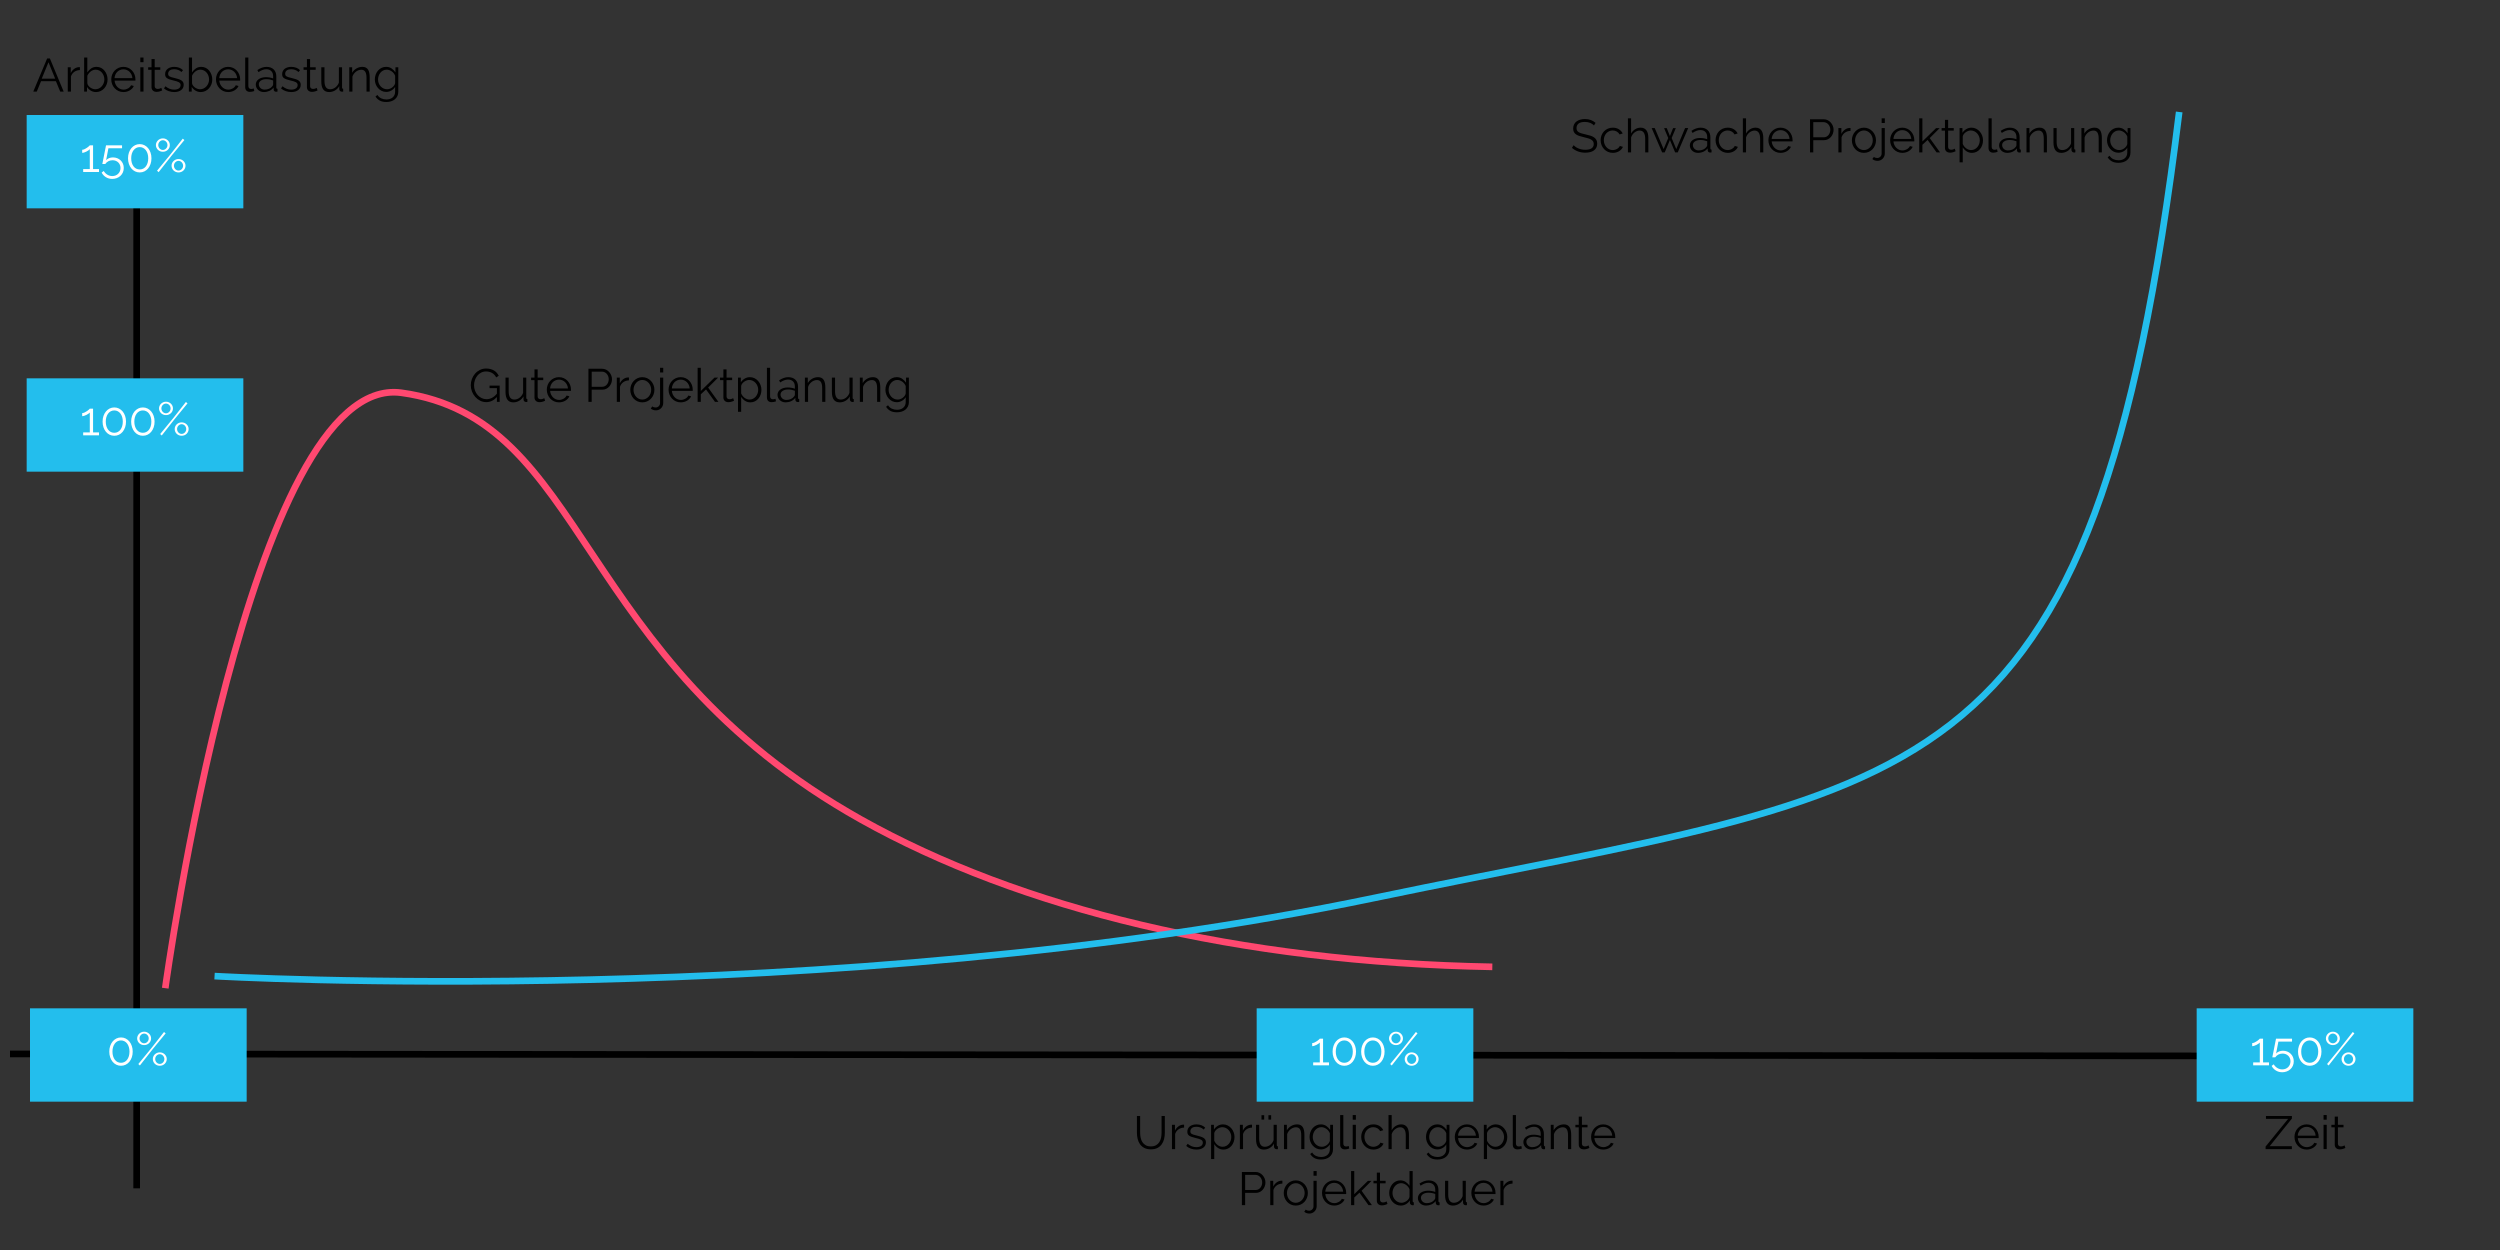 <?xml version="1.0" encoding="utf-8"?>
<!-- Generator: Adobe Illustrator 16.0.0, SVG Export Plug-In . SVG Version: 6.00 Build 0)  -->
<!DOCTYPE svg PUBLIC "-//W3C//DTD SVG 1.1//EN" "http://www.w3.org/Graphics/SVG/1.1/DTD/svg11.dtd">
<svg version="1.1" id="Ebene_1" xmlns="http://www.w3.org/2000/svg" xmlns:xlink="http://www.w3.org/1999/xlink" x="0px" y="0px"
	 width="750px" height="375px" viewBox="25 12.5 750 375" enable-background="new 25 12.5 750 375" xml:space="preserve">
<rect x="25" y="12.5" width="750" height="375" fill="#333333" stroke="none"/>
<line fill="none" stroke="#000000" stroke-width="2" stroke-miterlimit="10" x1="66" y1="58.22" x2="66" y2="369"/>
<line fill="none" stroke="#000000" stroke-width="2" stroke-miterlimit="10" x1="28" y1="328.678" x2="747" y2="329.328"/>
<g>
	<rect x="692.367" y="347.014" fill="none" width="48.266" height="14.244"/>
	<path d="M704.677,356.463l6.762-8.302h-6.648v-0.868h7.782v0.77l-6.678,8.303h6.664v0.867h-7.882V356.463L704.677,356.463z"/>
	<path d="M716.997,357.373c-0.531,0-1.021-0.102-1.464-0.302c-0.442-0.2-0.828-0.477-1.153-0.825
		c-0.326-0.35-0.581-0.754-0.765-1.211c-0.182-0.457-0.271-0.947-0.271-1.472c0-0.513,0.091-0.996,0.271-1.449
		c0.184-0.451,0.436-0.849,0.758-1.188c0.32-0.34,0.706-0.611,1.154-0.813c0.447-0.199,0.934-0.301,1.455-0.301
		c0.532,0,1.021,0.102,1.463,0.301c0.443,0.201,0.824,0.476,1.143,0.82c0.316,0.345,0.563,0.741,0.742,1.189
		c0.177,0.446,0.266,0.924,0.266,1.428c0,0.074,0,0.148,0,0.225c0,0.074-0.005,0.125-0.014,0.153h-6.244
		c0.027,0.392,0.119,0.754,0.271,1.085c0.154,0.332,0.354,0.619,0.597,0.861c0.241,0.241,0.52,0.432,0.833,0.565
		c0.313,0.137,0.646,0.203,1.001,0.203c0.231,0,0.467-0.032,0.698-0.098c0.234-0.064,0.449-0.154,0.646-0.267
		c0.196-0.111,0.373-0.25,0.532-0.413c0.157-0.162,0.279-0.343,0.363-0.538l0.826,0.224c-0.113,0.271-0.271,0.516-0.477,0.735
		c-0.206,0.219-0.443,0.41-0.714,0.572c-0.271,0.164-0.569,0.29-0.896,0.379C717.691,357.328,717.352,357.373,716.997,357.373z
		 M719.686,353.201c-0.029-0.394-0.119-0.749-0.273-1.071c-0.153-0.321-0.35-0.601-0.588-0.833
		c-0.237-0.232-0.514-0.415-0.826-0.546c-0.312-0.131-0.646-0.196-1.001-0.196c-0.354,0-0.689,0.065-1.009,0.196
		c-0.315,0.131-0.594,0.313-0.832,0.546c-0.237,0.232-0.43,0.514-0.573,0.84c-0.146,0.327-0.23,0.682-0.261,1.063L719.686,353.201
		L719.686,353.201z"/>
	<path d="M722.064,348.413v-1.4h0.952v1.4H722.064z M722.064,357.232v-7.293h0.952v7.293H722.064z"/>
	<path d="M728.616,356.883c-0.056,0.028-0.138,0.064-0.245,0.112c-0.106,0.046-0.229,0.093-0.37,0.14s-0.3,0.089-0.477,0.126
		c-0.177,0.038-0.364,0.056-0.56,0.056c-0.206,0-0.402-0.026-0.588-0.084c-0.188-0.056-0.352-0.142-0.49-0.258
		c-0.142-0.117-0.252-0.264-0.336-0.441c-0.084-0.177-0.127-0.383-0.127-0.615v-5.223h-1.008v-0.756h1.008v-2.465h0.953v2.465h1.68
		v0.756h-1.68v4.955c0.018,0.271,0.112,0.471,0.286,0.597c0.173,0.126,0.37,0.188,0.595,0.188c0.271,0,0.51-0.045,0.715-0.134
		s0.336-0.151,0.392-0.188L728.616,356.883z"/>
</g>
<g>
	<rect x="24" y="29.758" fill="none" width="132.356" height="22.307"/>
	<path d="M39.142,30.037h0.825l4.131,9.939h-1.036l-1.288-3.107h-4.466l-1.274,3.107h-1.05L39.142,30.037z M41.55,36.098
		l-2.002-4.914l-2.029,4.914H41.55z"/>
	<path d="M48.97,33.523c-0.645,0.019-1.204,0.195-1.681,0.531c-0.476,0.336-0.812,0.799-1.008,1.387v4.535H45.33v-7.294h0.896v1.75
		c0.271-0.56,0.635-0.999,1.092-1.315c0.457-0.317,0.947-0.477,1.47-0.477c0.075,0,0.135,0.006,0.183,0.015V33.523z"/>
	<path d="M53.814,40.117c-0.579,0-1.108-0.146-1.589-0.435s-0.856-0.662-1.127-1.119v1.413h-0.854v-10.22h0.952v4.452
		c0.327-0.495,0.719-0.894,1.176-1.197c0.457-0.303,0.989-0.455,1.596-0.455c0.514,0,0.974,0.107,1.38,0.322
		c0.405,0.215,0.751,0.502,1.035,0.861c0.285,0.358,0.505,0.765,0.658,1.218c0.154,0.453,0.231,0.917,0.231,1.393
		c0,0.514-0.089,0.999-0.267,1.456c-0.177,0.458-0.42,0.856-0.728,1.197s-0.674,0.611-1.099,0.813
		C54.754,40.016,54.299,40.117,53.814,40.117z M53.59,39.277c0.401,0,0.769-0.082,1.1-0.245c0.331-0.164,0.616-0.383,0.854-0.658
		c0.238-0.275,0.424-0.588,0.561-0.938c0.135-0.35,0.203-0.711,0.203-1.085c0-0.383-0.063-0.751-0.189-1.105
		s-0.303-0.669-0.532-0.945c-0.229-0.274-0.504-0.495-0.826-0.658c-0.321-0.162-0.674-0.244-1.057-0.244
		c-0.289,0-0.56,0.049-0.812,0.146s-0.485,0.231-0.7,0.399s-0.406,0.361-0.574,0.581s-0.308,0.45-0.42,0.692v2.269
		c0.037,0.252,0.138,0.487,0.301,0.707s0.359,0.408,0.588,0.566c0.229,0.159,0.477,0.285,0.742,0.378
		C53.093,39.231,53.347,39.277,53.59,39.277z"/>
	<path d="M62.032,40.117c-0.532,0-1.02-0.102-1.463-0.301c-0.443-0.2-0.828-0.477-1.155-0.826c-0.327-0.351-0.581-0.754-0.763-1.211
		s-0.273-0.947-0.273-1.471c0-0.513,0.092-0.995,0.273-1.448s0.434-0.85,0.756-1.19c0.322-0.34,0.707-0.611,1.155-0.812
		c0.447-0.201,0.933-0.302,1.456-0.302c0.531,0,1.02,0.101,1.463,0.302c0.442,0.2,0.824,0.474,1.141,0.818
		c0.317,0.346,0.564,0.742,0.742,1.19c0.177,0.448,0.266,0.924,0.266,1.428c0,0.075,0,0.149,0,0.224
		c0,0.075-0.005,0.127-0.014,0.154h-6.244c0.028,0.393,0.119,0.754,0.273,1.085c0.153,0.332,0.352,0.619,0.595,0.861
		c0.242,0.243,0.52,0.432,0.833,0.567c0.313,0.135,0.646,0.202,1.001,0.202c0.233,0,0.466-0.032,0.7-0.098
		c0.232-0.065,0.448-0.154,0.644-0.266c0.196-0.112,0.373-0.25,0.532-0.413c0.158-0.163,0.28-0.344,0.364-0.539l0.826,0.224
		c-0.112,0.271-0.271,0.517-0.477,0.735c-0.206,0.219-0.442,0.411-0.714,0.574c-0.271,0.164-0.569,0.29-0.896,0.378
		C62.727,40.073,62.386,40.117,62.032,40.117z M64.72,35.945c-0.028-0.393-0.119-0.749-0.273-1.071s-0.35-0.6-0.588-0.833
		s-0.513-0.415-0.826-0.546c-0.313-0.131-0.646-0.196-1.001-0.196c-0.354,0-0.691,0.065-1.008,0.196
		c-0.317,0.131-0.595,0.313-0.833,0.546s-0.429,0.514-0.574,0.84c-0.145,0.327-0.23,0.683-0.259,1.064H64.72z"/>
	<path d="M67.099,31.157v-1.4h0.951v1.4H67.099z M67.099,39.976v-7.294h0.951v7.294H67.099z"/>
	<path d="M73.651,39.627c-0.056,0.028-0.138,0.065-0.245,0.112c-0.107,0.046-0.231,0.093-0.371,0.14s-0.299,0.089-0.476,0.126
		c-0.178,0.038-0.364,0.056-0.561,0.056c-0.206,0-0.4-0.027-0.588-0.084c-0.187-0.056-0.35-0.142-0.49-0.259
		c-0.14-0.117-0.252-0.264-0.336-0.44c-0.084-0.178-0.126-0.382-0.126-0.616v-5.222h-1.008v-0.757h1.008v-2.464h0.952v2.464h1.68
		v0.757h-1.68v4.956c0.02,0.271,0.114,0.469,0.287,0.595c0.172,0.126,0.371,0.188,0.595,0.188c0.271,0,0.509-0.044,0.714-0.133
		c0.206-0.088,0.336-0.15,0.393-0.188L73.651,39.627z"/>
	<path d="M77.263,40.117c-0.569,0-1.125-0.094-1.666-0.28c-0.542-0.187-1.009-0.457-1.4-0.812l0.434-0.645
		c0.411,0.336,0.828,0.588,1.253,0.756c0.426,0.168,0.881,0.252,1.365,0.252c0.588,0,1.058-0.118,1.407-0.356
		s0.525-0.576,0.525-1.016c0-0.204-0.048-0.375-0.141-0.511c-0.093-0.135-0.23-0.254-0.413-0.356
		c-0.182-0.104-0.411-0.193-0.686-0.273c-0.275-0.079-0.595-0.161-0.959-0.245c-0.42-0.103-0.784-0.205-1.092-0.308
		c-0.309-0.104-0.563-0.219-0.764-0.351c-0.199-0.131-0.35-0.292-0.447-0.482c-0.099-0.191-0.147-0.433-0.147-0.722
		c0-0.363,0.072-0.686,0.217-0.966c0.146-0.279,0.341-0.511,0.588-0.692c0.247-0.183,0.537-0.319,0.868-0.413
		c0.331-0.093,0.685-0.141,1.058-0.141c0.56,0,1.067,0.092,1.525,0.273c0.457,0.182,0.826,0.422,1.106,0.721l-0.462,0.561
		c-0.271-0.28-0.601-0.49-0.987-0.63c-0.387-0.141-0.791-0.21-1.211-0.21c-0.252,0-0.485,0.025-0.7,0.076
		c-0.215,0.052-0.404,0.134-0.567,0.245c-0.162,0.112-0.292,0.254-0.385,0.428c-0.093,0.173-0.14,0.376-0.14,0.608
		c0,0.196,0.033,0.355,0.098,0.477c0.065,0.121,0.172,0.227,0.322,0.314c0.149,0.089,0.338,0.168,0.567,0.238
		c0.229,0.07,0.506,0.142,0.833,0.217c0.466,0.112,0.877,0.224,1.231,0.336s0.651,0.243,0.889,0.393
		c0.238,0.148,0.418,0.331,0.539,0.546c0.122,0.215,0.183,0.476,0.183,0.783c0,0.673-0.257,1.204-0.771,1.597
		C78.822,39.921,78.131,40.117,77.263,40.117z"/>
	<path d="M85.229,40.117c-0.579,0-1.108-0.146-1.589-0.435s-0.856-0.662-1.127-1.119v1.413h-0.854v-10.22h0.952v4.452
		c0.327-0.495,0.719-0.894,1.176-1.197c0.457-0.303,0.989-0.455,1.596-0.455c0.514,0,0.974,0.107,1.38,0.322
		c0.405,0.215,0.751,0.502,1.035,0.861c0.285,0.358,0.505,0.765,0.658,1.218c0.154,0.453,0.231,0.917,0.231,1.393
		c0,0.514-0.089,0.999-0.267,1.456c-0.177,0.458-0.42,0.856-0.728,1.197c-0.309,0.341-0.674,0.611-1.099,0.813
		C86.169,40.016,85.714,40.117,85.229,40.117z M85.005,39.277c0.401,0,0.769-0.082,1.1-0.245c0.331-0.164,0.616-0.383,0.854-0.658
		c0.238-0.275,0.424-0.588,0.561-0.938c0.135-0.35,0.203-0.711,0.203-1.085c0-0.383-0.063-0.751-0.189-1.105S87.229,34.576,87,34.3
		c-0.229-0.274-0.504-0.495-0.826-0.658c-0.321-0.162-0.674-0.244-1.057-0.244c-0.289,0-0.56,0.049-0.812,0.146
		s-0.485,0.231-0.7,0.399s-0.406,0.361-0.574,0.581s-0.308,0.45-0.42,0.692v2.269c0.037,0.252,0.138,0.487,0.301,0.707
		s0.359,0.408,0.588,0.566c0.229,0.159,0.477,0.285,0.742,0.378C84.508,39.231,84.762,39.277,85.005,39.277z"/>
	<path d="M93.447,40.117c-0.532,0-1.02-0.102-1.463-0.301c-0.443-0.2-0.828-0.477-1.155-0.826c-0.327-0.351-0.581-0.754-0.763-1.211
		c-0.183-0.457-0.273-0.947-0.273-1.471c0-0.513,0.091-0.995,0.273-1.448c0.182-0.453,0.434-0.85,0.756-1.19
		c0.322-0.34,0.707-0.611,1.155-0.812c0.447-0.201,0.933-0.302,1.456-0.302c0.531,0,1.02,0.101,1.463,0.302
		c0.442,0.2,0.824,0.474,1.141,0.818c0.317,0.346,0.564,0.742,0.742,1.19c0.177,0.448,0.266,0.924,0.266,1.428
		c0,0.075,0,0.149,0,0.224c0,0.075-0.005,0.127-0.014,0.154h-6.244c0.028,0.393,0.119,0.754,0.273,1.085
		c0.153,0.332,0.352,0.619,0.595,0.861c0.242,0.243,0.52,0.432,0.833,0.567c0.313,0.135,0.646,0.202,1.001,0.202
		c0.233,0,0.466-0.032,0.7-0.098c0.232-0.065,0.448-0.154,0.644-0.266c0.196-0.112,0.373-0.25,0.532-0.413
		c0.158-0.163,0.28-0.344,0.364-0.539l0.826,0.224c-0.112,0.271-0.271,0.517-0.477,0.735c-0.206,0.219-0.443,0.411-0.714,0.574
		c-0.271,0.164-0.569,0.29-0.896,0.378C94.142,40.073,93.801,40.117,93.447,40.117z M96.135,35.945
		c-0.027-0.393-0.118-0.749-0.272-1.071s-0.35-0.6-0.588-0.833s-0.513-0.415-0.826-0.546s-0.646-0.196-1.001-0.196
		s-0.691,0.065-1.008,0.196c-0.317,0.131-0.595,0.313-0.833,0.546s-0.429,0.514-0.574,0.84c-0.145,0.327-0.231,0.683-0.259,1.064
		H96.135z"/>
	<path d="M98.556,29.757h0.951v8.568c0,0.271,0.075,0.482,0.225,0.637c0.148,0.154,0.358,0.231,0.63,0.231
		c0.103,0,0.224-0.015,0.364-0.042c0.14-0.028,0.271-0.065,0.392-0.112l0.168,0.77c-0.177,0.075-0.394,0.136-0.651,0.183
		c-0.257,0.046-0.479,0.07-0.664,0.07c-0.438,0-0.784-0.124-1.036-0.371s-0.378-0.596-0.378-1.043V29.757z"/>
	<path d="M104.156,40.117c-0.345,0-0.665-0.06-0.959-0.175c-0.294-0.116-0.551-0.277-0.77-0.483
		c-0.22-0.205-0.391-0.445-0.512-0.721c-0.122-0.275-0.182-0.572-0.182-0.89c0-0.316,0.075-0.61,0.224-0.882
		c0.149-0.271,0.359-0.504,0.63-0.7c0.271-0.195,0.594-0.348,0.967-0.454c0.373-0.107,0.783-0.161,1.231-0.161
		c0.373,0,0.751,0.032,1.134,0.098c0.384,0.065,0.724,0.159,1.022,0.28v-0.658c0-0.645-0.182-1.155-0.546-1.533
		s-0.868-0.566-1.513-0.566c-0.372,0-0.756,0.074-1.147,0.224c-0.392,0.148-0.789,0.364-1.19,0.644l-0.336-0.63
		c0.942-0.635,1.857-0.952,2.744-0.952c0.915,0,1.633,0.258,2.156,0.771c0.522,0.513,0.784,1.223,0.784,2.128v3.29
		c0,0.261,0.117,0.392,0.35,0.392v0.84c-0.159,0.028-0.28,0.042-0.364,0.042c-0.242,0-0.432-0.061-0.566-0.182
		s-0.208-0.289-0.217-0.504l-0.028-0.574c-0.336,0.438-0.758,0.774-1.268,1.008C105.292,40,104.744,40.117,104.156,40.117z
		 M104.38,39.388c0.495,0,0.95-0.093,1.365-0.279c0.415-0.188,0.73-0.435,0.945-0.742c0.084-0.084,0.146-0.175,0.188-0.273
		c0.042-0.098,0.063-0.188,0.063-0.272v-1.19c-0.317-0.121-0.646-0.214-0.987-0.28c-0.341-0.064-0.688-0.098-1.043-0.098
		c-0.672,0-1.218,0.14-1.638,0.42s-0.63,0.649-0.63,1.106c0,0.224,0.044,0.434,0.133,0.63s0.21,0.366,0.364,0.511
		c0.153,0.146,0.338,0.259,0.553,0.343S104.137,39.388,104.38,39.388z"/>
	<path d="M112.374,40.117c-0.568,0-1.125-0.094-1.666-0.28c-0.542-0.187-1.008-0.457-1.399-0.812l0.434-0.645
		c0.411,0.336,0.828,0.588,1.253,0.756s0.88,0.252,1.365,0.252c0.588,0,1.057-0.118,1.407-0.356c0.35-0.238,0.524-0.576,0.524-1.016
		c0-0.204-0.047-0.375-0.14-0.511c-0.093-0.135-0.231-0.254-0.413-0.356c-0.182-0.104-0.411-0.193-0.686-0.273
		c-0.275-0.079-0.596-0.161-0.959-0.245c-0.421-0.103-0.784-0.205-1.093-0.308c-0.308-0.104-0.563-0.219-0.763-0.351
		c-0.2-0.131-0.35-0.292-0.448-0.482c-0.098-0.191-0.146-0.433-0.146-0.722c0-0.363,0.071-0.686,0.217-0.966
		c0.145-0.279,0.341-0.511,0.588-0.692c0.247-0.183,0.537-0.319,0.868-0.413c0.331-0.093,0.684-0.141,1.057-0.141
		c0.561,0,1.068,0.092,1.526,0.273c0.457,0.182,0.826,0.422,1.105,0.721l-0.462,0.561c-0.271-0.28-0.6-0.49-0.986-0.63
		c-0.388-0.141-0.791-0.21-1.211-0.21c-0.252,0-0.485,0.025-0.7,0.076c-0.215,0.052-0.404,0.134-0.567,0.245
		c-0.163,0.112-0.292,0.254-0.385,0.428c-0.093,0.173-0.14,0.376-0.14,0.608c0,0.196,0.032,0.355,0.098,0.477
		c0.064,0.121,0.172,0.227,0.322,0.314c0.148,0.089,0.338,0.168,0.566,0.238c0.229,0.07,0.506,0.142,0.833,0.217
		c0.466,0.112,0.877,0.224,1.232,0.336c0.354,0.112,0.65,0.243,0.889,0.393c0.238,0.148,0.418,0.331,0.539,0.546
		c0.122,0.215,0.182,0.476,0.182,0.783c0,0.673-0.257,1.204-0.77,1.597C113.933,39.921,113.242,40.117,112.374,40.117z"/>
	<path d="M120.27,39.627c-0.057,0.028-0.139,0.065-0.245,0.112c-0.107,0.046-0.231,0.093-0.371,0.14s-0.299,0.089-0.476,0.126
		c-0.178,0.038-0.364,0.056-0.561,0.056c-0.206,0-0.401-0.027-0.588-0.084c-0.188-0.056-0.35-0.142-0.49-0.259
		c-0.14-0.117-0.252-0.264-0.336-0.44c-0.084-0.178-0.126-0.382-0.126-0.616v-5.222h-1.008v-0.757h1.008v-2.464h0.952v2.464h1.68
		v0.757h-1.68v4.956c0.019,0.271,0.114,0.469,0.287,0.595c0.172,0.126,0.371,0.188,0.595,0.188c0.271,0,0.509-0.044,0.714-0.133
		c0.206-0.088,0.336-0.15,0.393-0.188L120.27,39.627z"/>
	<path d="M123.742,40.117c-0.793,0-1.384-0.264-1.771-0.791c-0.388-0.527-0.581-1.313-0.581-2.359v-4.284h0.951v4.116
		c0,1.652,0.564,2.479,1.694,2.479c0.28,0,0.555-0.046,0.826-0.141c0.271-0.093,0.52-0.229,0.749-0.405
		c0.229-0.178,0.434-0.388,0.616-0.631c0.182-0.242,0.329-0.518,0.44-0.825v-4.593h0.952v6.063c0,0.261,0.112,0.392,0.336,0.392
		v0.84c-0.111,0.02-0.203,0.028-0.272,0.028c-0.07,0-0.119,0-0.147,0c-0.224-0.009-0.406-0.088-0.546-0.238
		c-0.14-0.149-0.21-0.35-0.21-0.602v-0.84c-0.317,0.568-0.749,1.01-1.295,1.323C124.938,39.961,124.358,40.117,123.742,40.117z"/>
	<path d="M135.908,39.976h-0.952v-4.073c0-0.868-0.128-1.498-0.385-1.891c-0.257-0.392-0.651-0.588-1.183-0.588
		c-0.28,0-0.561,0.051-0.841,0.154c-0.279,0.103-0.539,0.248-0.776,0.434c-0.238,0.188-0.45,0.408-0.638,0.665
		c-0.187,0.257-0.321,0.534-0.405,0.833v4.466h-0.952v-7.294h0.868v1.652c0.299-0.532,0.726-0.961,1.28-1.288
		c0.556-0.327,1.159-0.49,1.813-0.49c0.401,0,0.742,0.075,1.021,0.225c0.28,0.148,0.505,0.358,0.673,0.63
		c0.168,0.271,0.289,0.602,0.363,0.994c0.075,0.392,0.112,0.826,0.112,1.302V39.976z"/>
	<path d="M140.864,40.075c-0.504,0-0.964-0.105-1.379-0.315c-0.416-0.21-0.775-0.487-1.078-0.833
		c-0.303-0.345-0.539-0.742-0.707-1.189c-0.168-0.448-0.252-0.91-0.252-1.387c0-0.504,0.082-0.986,0.245-1.448
		s0.394-0.865,0.693-1.211c0.298-0.346,0.655-0.621,1.07-0.826c0.416-0.206,0.875-0.309,1.379-0.309c0.625,0,1.167,0.156,1.624,0.47
		c0.458,0.313,0.851,0.707,1.177,1.183v-1.526h0.854v7.322c0,0.504-0.096,0.95-0.287,1.337c-0.19,0.388-0.448,0.711-0.77,0.974
		c-0.322,0.261-0.7,0.458-1.135,0.588c-0.434,0.131-0.894,0.195-1.379,0.195c-0.84,0-1.517-0.148-2.029-0.447
		c-0.514-0.3-0.93-0.7-1.246-1.204l0.588-0.462c0.289,0.467,0.672,0.81,1.147,1.028c0.477,0.22,0.989,0.329,1.54,0.329
		c0.354,0,0.69-0.049,1.009-0.146c0.316-0.099,0.595-0.243,0.833-0.435c0.237-0.19,0.427-0.434,0.566-0.728s0.21-0.637,0.21-1.029
		v-1.441c-0.28,0.467-0.663,0.835-1.147,1.105C141.904,39.94,141.396,40.075,140.864,40.075z M141.13,39.277
		c0.28,0,0.556-0.052,0.826-0.154c0.271-0.103,0.517-0.24,0.735-0.413c0.219-0.172,0.403-0.366,0.553-0.581
		c0.149-0.214,0.247-0.434,0.294-0.658v-2.254c-0.103-0.261-0.243-0.504-0.42-0.728c-0.177-0.225-0.378-0.416-0.602-0.574
		c-0.225-0.158-0.464-0.285-0.722-0.378c-0.257-0.093-0.516-0.14-0.776-0.14c-0.411,0-0.777,0.086-1.1,0.259
		c-0.321,0.173-0.595,0.398-0.818,0.679c-0.225,0.28-0.396,0.598-0.512,0.952s-0.175,0.714-0.175,1.078
		c0,0.392,0.07,0.765,0.21,1.12c0.141,0.354,0.334,0.665,0.581,0.931s0.534,0.476,0.861,0.63
		C140.392,39.2,140.747,39.277,141.13,39.277z"/>
</g>
<g>
	<rect x="350" y="347.014" fill="none" width="174.971" height="40.486"/>
	<path d="M370.25,356.422c0.625,0,1.146-0.119,1.562-0.357c0.416-0.237,0.747-0.551,0.994-0.938c0.247-0.389,0.42-0.828,0.518-1.324
		c0.098-0.494,0.147-0.993,0.147-1.498v-5.012h0.979v5.012c0,0.673-0.075,1.31-0.224,1.912c-0.149,0.602-0.391,1.131-0.722,1.588
		c-0.332,0.458-0.763,0.822-1.295,1.093c-0.531,0.271-1.181,0.405-1.945,0.405c-0.784,0-1.444-0.142-1.981-0.426
		c-0.537-0.285-0.968-0.66-1.295-1.127c-0.327-0.468-0.56-0.999-0.7-1.598c-0.14-0.597-0.21-1.213-0.21-1.849v-5.012h0.966v5.012
		c0,0.523,0.052,1.032,0.154,1.527c0.103,0.493,0.277,0.933,0.525,1.314c0.247,0.383,0.575,0.69,0.986,0.924
		C369.121,356.304,369.635,356.422,370.25,356.422z"/>
	<path d="M380.232,350.779c-0.645,0.021-1.204,0.196-1.68,0.532c-0.477,0.336-0.813,0.798-1.009,1.386v4.536h-0.952v-7.294h0.896
		v1.75c0.271-0.561,0.635-0.998,1.092-1.315c0.457-0.316,0.947-0.477,1.47-0.477c0.075,0,0.136,0.005,0.183,0.016V350.779
		L380.232,350.779z"/>
	<path d="M383.929,357.373c-0.569,0-1.125-0.095-1.666-0.279c-0.542-0.188-1.009-0.457-1.4-0.813l0.434-0.645
		c0.411,0.337,0.828,0.589,1.253,0.757c0.426,0.168,0.881,0.252,1.365,0.252c0.588,0,1.058-0.119,1.407-0.355
		c0.35-0.238,0.525-0.576,0.525-1.017c0-0.205-0.048-0.375-0.141-0.512c-0.093-0.135-0.23-0.254-0.413-0.356
		c-0.182-0.102-0.411-0.192-0.686-0.271c-0.275-0.08-0.595-0.162-0.959-0.246c-0.42-0.102-0.784-0.205-1.092-0.307
		c-0.309-0.104-0.563-0.221-0.764-0.352s-0.35-0.292-0.447-0.482c-0.099-0.191-0.147-0.433-0.147-0.722
		c0-0.362,0.072-0.686,0.217-0.966c0.146-0.28,0.341-0.511,0.588-0.693c0.247-0.182,0.537-0.318,0.868-0.412
		s0.685-0.141,1.058-0.141c0.56,0,1.067,0.091,1.525,0.272c0.457,0.183,0.826,0.423,1.106,0.722l-0.462,0.561
		c-0.271-0.279-0.601-0.49-0.987-0.631c-0.387-0.14-0.791-0.21-1.211-0.21c-0.252,0-0.485,0.025-0.7,0.077s-0.404,0.133-0.567,0.245
		c-0.162,0.111-0.292,0.254-0.385,0.427s-0.14,0.376-0.14,0.608c0,0.197,0.033,0.354,0.098,0.477
		c0.065,0.122,0.172,0.228,0.322,0.314c0.148,0.09,0.338,0.168,0.566,0.238c0.229,0.069,0.507,0.143,0.833,0.217
		c0.467,0.112,0.878,0.225,1.232,0.336c0.354,0.113,0.651,0.244,0.889,0.393c0.238,0.149,0.418,0.332,0.539,0.546
		c0.122,0.216,0.183,0.477,0.183,0.784c0,0.672-0.257,1.204-0.771,1.597S384.796,357.373,383.929,357.373z"/>
	<path d="M392.048,357.373c-0.615,0-1.159-0.156-1.631-0.47c-0.472-0.313-0.852-0.707-1.141-1.184v4.494h-0.952v-10.275h0.854v1.414
		c0.299-0.457,0.686-0.828,1.161-1.113c0.477-0.284,0.994-0.427,1.555-0.427c0.504,0,0.966,0.104,1.386,0.315
		c0.42,0.209,0.784,0.489,1.092,0.84c0.309,0.35,0.548,0.754,0.721,1.211c0.174,0.457,0.26,0.929,0.26,1.414
		c0,0.514-0.08,0.998-0.238,1.455c-0.159,0.458-0.385,0.858-0.679,1.205c-0.294,0.345-0.645,0.617-1.05,0.817
		C392.979,357.273,392.534,357.373,392.048,357.373z M391.782,356.532c0.392,0,0.749-0.084,1.071-0.252
		c0.321-0.168,0.597-0.39,0.826-0.665c0.229-0.273,0.403-0.588,0.524-0.938s0.183-0.711,0.183-1.084c0-0.394-0.07-0.766-0.21-1.12
		c-0.141-0.354-0.331-0.667-0.574-0.938c-0.243-0.271-0.53-0.484-0.861-0.645c-0.331-0.159-0.688-0.238-1.071-0.238
		c-0.242,0-0.497,0.051-0.763,0.147c-0.266,0.098-0.513,0.229-0.742,0.392c-0.229,0.163-0.425,0.354-0.588,0.574
		c-0.164,0.22-0.264,0.45-0.301,0.692v2.239c0.112,0.263,0.254,0.505,0.427,0.729c0.172,0.224,0.368,0.418,0.588,0.58
		c0.22,0.164,0.455,0.293,0.707,0.386S391.512,356.532,391.782,356.532z"/>
	<path d="M400.602,350.779c-0.645,0.021-1.204,0.196-1.681,0.532c-0.476,0.336-0.812,0.798-1.008,1.386v4.536h-0.952v-7.294h0.896
		v1.75c0.271-0.561,0.635-0.998,1.092-1.315c0.457-0.316,0.947-0.477,1.47-0.477c0.075,0,0.136,0.005,0.183,0.016V350.779
		L400.602,350.779z"/>
	<path d="M404.158,357.373c-0.793,0-1.384-0.265-1.771-0.791c-0.388-0.527-0.58-1.313-0.58-2.358v-4.284h0.95v4.115
		c0,1.652,0.564,2.479,1.694,2.479c0.28,0,0.556-0.047,0.826-0.14c0.27-0.093,0.521-0.229,0.749-0.406
		c0.229-0.177,0.434-0.388,0.615-0.63c0.183-0.242,0.33-0.518,0.44-0.826v-4.592h0.952v6.063c0,0.261,0.112,0.392,0.336,0.392v0.84
		c-0.112,0.02-0.203,0.028-0.271,0.028c-0.07,0-0.119,0-0.147,0c-0.224-0.01-0.405-0.089-0.546-0.238
		c-0.141-0.148-0.21-0.35-0.21-0.602v-0.84c-0.317,0.567-0.749,1.01-1.295,1.321C405.355,357.217,404.774,357.373,404.158,357.373z
		 M403.444,348.371v-1.316h0.812v1.316H403.444z M405.53,348.371v-1.316h0.812v1.316H405.53z"/>
	<path d="M416.324,357.233h-0.952v-4.074c0-0.867-0.128-1.496-0.385-1.89c-0.257-0.393-0.651-0.588-1.183-0.588
		c-0.281,0-0.562,0.051-0.842,0.154c-0.279,0.102-0.538,0.247-0.775,0.434c-0.238,0.188-0.451,0.408-0.638,0.665
		c-0.188,0.257-0.321,0.534-0.405,0.833v4.466h-0.953v-7.294h0.869v1.652c0.299-0.532,0.725-0.961,1.28-1.289
		c0.556-0.326,1.158-0.489,1.813-0.489c0.4,0,0.742,0.075,1.021,0.225c0.28,0.149,0.505,0.358,0.673,0.631
		c0.168,0.27,0.288,0.602,0.363,0.994c0.075,0.391,0.112,0.824,0.112,1.301L416.324,357.233L416.324,357.233z"/>
	<path d="M421.28,357.332c-0.504,0-0.964-0.105-1.379-0.315s-0.774-0.487-1.078-0.833s-0.539-0.742-0.707-1.189
		c-0.168-0.448-0.252-0.909-0.252-1.387c0-0.504,0.081-0.985,0.245-1.449c0.163-0.462,0.395-0.864,0.692-1.211
		c0.299-0.346,0.655-0.62,1.07-0.825c0.416-0.205,0.875-0.309,1.38-0.309c0.625,0,1.166,0.156,1.623,0.469
		c0.458,0.313,0.851,0.707,1.178,1.184v-1.525h0.854v7.322c0,0.504-0.096,0.949-0.287,1.337c-0.19,0.387-0.446,0.712-0.77,0.973
		c-0.323,0.262-0.7,0.458-1.135,0.589s-0.895,0.195-1.379,0.195c-0.841,0-1.518-0.148-2.029-0.447c-0.515-0.3-0.931-0.7-1.246-1.204
		l0.588-0.462c0.289,0.467,0.672,0.81,1.147,1.028c0.476,0.221,0.988,0.329,1.54,0.329c0.354,0,0.69-0.049,1.008-0.146
		c0.317-0.1,0.596-0.244,0.834-0.436c0.236-0.19,0.426-0.435,0.565-0.728c0.142-0.295,0.21-0.639,0.21-1.029v-1.442
		c-0.279,0.468-0.662,0.835-1.146,1.106C422.32,357.196,421.813,357.332,421.28,357.332z M421.548,356.532
		c0.278,0,0.555-0.051,0.824-0.153c0.271-0.103,0.517-0.24,0.735-0.412c0.219-0.173,0.403-0.367,0.553-0.582
		c0.149-0.214,0.247-0.434,0.294-0.657v-2.254c-0.103-0.261-0.242-0.505-0.42-0.728c-0.177-0.226-0.378-0.416-0.603-0.574
		c-0.225-0.159-0.464-0.285-0.721-0.379s-0.517-0.141-0.777-0.141c-0.41,0-0.776,0.087-1.1,0.26c-0.32,0.174-0.595,0.398-0.818,0.68
		c-0.225,0.279-0.396,0.598-0.511,0.951c-0.116,0.354-0.176,0.715-0.176,1.078c0,0.393,0.07,0.766,0.21,1.119
		c0.141,0.354,0.334,0.665,0.581,0.932s0.534,0.477,0.861,0.631C420.809,356.457,421.164,356.532,421.548,356.532z"/>
	<path d="M427.049,347.014H428v8.568c0,0.27,0.074,0.481,0.226,0.637c0.147,0.154,0.358,0.229,0.629,0.229
		c0.104,0,0.225-0.014,0.365-0.042c0.139-0.027,0.27-0.064,0.391-0.111l0.168,0.771c-0.177,0.075-0.394,0.136-0.649,0.184
		c-0.258,0.046-0.479,0.068-0.665,0.068c-0.438,0-0.784-0.124-1.036-0.371s-0.378-0.595-0.378-1.043L427.049,347.014
		L427.049,347.014z"/>
	<path d="M430.813,348.414v-1.4h0.952v1.4H430.813z M430.813,357.233v-7.294h0.952v7.294H430.813z"/>
	<path d="M433.361,353.565c0-0.513,0.089-0.999,0.267-1.456s0.428-0.854,0.75-1.196c0.32-0.341,0.706-0.609,1.153-0.806
		c0.448-0.194,0.943-0.294,1.484-0.294c0.689,0,1.293,0.156,1.806,0.469c0.513,0.313,0.901,0.735,1.162,1.268l-0.924,0.295
		c-0.206-0.373-0.493-0.666-0.861-0.875c-0.368-0.211-0.775-0.315-1.225-0.315c-0.374,0-0.722,0.075-1.043,0.225
		c-0.322,0.149-0.604,0.354-0.841,0.608c-0.237,0.258-0.425,0.563-0.561,0.917c-0.136,0.354-0.202,0.742-0.202,1.162
		c0,0.411,0.069,0.798,0.209,1.162c0.142,0.364,0.332,0.679,0.574,0.944c0.242,0.267,0.525,0.477,0.848,0.631
		c0.321,0.154,0.664,0.23,1.028,0.23c0.233,0,0.464-0.032,0.693-0.099c0.229-0.064,0.439-0.156,0.637-0.272
		c0.196-0.116,0.364-0.25,0.504-0.398c0.141-0.149,0.238-0.309,0.294-0.477l0.938,0.279c-0.103,0.262-0.252,0.502-0.447,0.723
		c-0.195,0.219-0.428,0.409-0.693,0.572c-0.265,0.163-0.56,0.29-0.882,0.378c-0.321,0.09-0.655,0.134-1.001,0.134
		c-0.531,0-1.021-0.101-1.47-0.302c-0.449-0.2-0.835-0.477-1.162-0.825c-0.327-0.35-0.581-0.754-0.763-1.211
		C433.452,354.578,433.361,354.088,433.361,353.565z"/>
	<path d="M447.684,357.233h-0.952v-4.074c0-0.83-0.143-1.45-0.427-1.861c-0.285-0.41-0.703-0.615-1.254-0.615
		c-0.271,0-0.538,0.054-0.806,0.16c-0.266,0.106-0.516,0.255-0.748,0.441c-0.233,0.188-0.438,0.405-0.608,0.657
		c-0.173,0.252-0.301,0.527-0.385,0.826v4.466h-0.953v-10.22h0.953v4.578c0.289-0.551,0.688-0.984,1.202-1.303
		c0.515-0.316,1.068-0.477,1.666-0.477c0.421,0,0.775,0.077,1.064,0.231c0.289,0.152,0.527,0.368,0.714,0.644
		c0.188,0.276,0.322,0.606,0.406,0.994s0.126,0.813,0.126,1.28L447.684,357.233L447.684,357.233z"/>
	<path d="M456.21,357.332c-0.505,0-0.964-0.105-1.38-0.315c-0.415-0.21-0.773-0.487-1.077-0.833s-0.539-0.742-0.707-1.189
		c-0.168-0.448-0.252-0.909-0.252-1.387c0-0.504,0.081-0.985,0.245-1.449c0.162-0.462,0.395-0.864,0.692-1.211
		c0.298-0.346,0.655-0.62,1.071-0.825c0.415-0.205,0.875-0.309,1.379-0.309c0.625,0,1.166,0.156,1.623,0.469
		c0.458,0.313,0.85,0.707,1.177,1.184v-1.525h0.854v7.322c0,0.504-0.097,0.949-0.287,1.337c-0.191,0.387-0.448,0.712-0.771,0.973
		c-0.321,0.262-0.7,0.458-1.134,0.589s-0.896,0.195-1.379,0.195c-0.84,0-1.519-0.148-2.03-0.447c-0.512-0.3-0.929-0.7-1.246-1.204
		l0.589-0.462c0.289,0.467,0.672,0.81,1.147,1.028c0.475,0.219,0.989,0.329,1.54,0.329c0.354,0,0.689-0.049,1.008-0.146
		c0.317-0.1,0.595-0.244,0.833-0.436c0.237-0.19,0.427-0.435,0.567-0.728c0.14-0.295,0.209-0.639,0.209-1.029v-1.442
		c-0.279,0.468-0.662,0.835-1.147,1.106C457.25,357.196,456.741,357.332,456.21,357.332z M456.476,356.532
		c0.28,0,0.556-0.051,0.825-0.153c0.271-0.103,0.516-0.24,0.735-0.412c0.22-0.173,0.402-0.367,0.554-0.582
		c0.147-0.214,0.246-0.434,0.293-0.657v-2.254c-0.103-0.261-0.242-0.505-0.42-0.728c-0.178-0.226-0.377-0.416-0.603-0.574
		c-0.225-0.159-0.465-0.285-0.721-0.379c-0.257-0.094-0.516-0.141-0.777-0.141c-0.41,0-0.776,0.087-1.1,0.26
		c-0.321,0.174-0.594,0.398-0.818,0.68c-0.225,0.279-0.395,0.598-0.511,0.951c-0.117,0.354-0.175,0.715-0.175,1.078
		c0,0.393,0.069,0.766,0.209,1.119c0.141,0.354,0.334,0.665,0.582,0.932c0.246,0.267,0.533,0.477,0.86,0.631
		S456.094,356.532,456.476,356.532z"/>
	<path d="M465.087,357.373c-0.533,0-1.021-0.101-1.465-0.302c-0.442-0.2-0.827-0.477-1.154-0.825
		c-0.326-0.351-0.58-0.754-0.764-1.211c-0.182-0.457-0.271-0.947-0.271-1.471c0-0.513,0.091-0.996,0.271-1.449
		c0.184-0.451,0.436-0.849,0.758-1.189c0.32-0.34,0.707-0.61,1.153-0.813c0.448-0.199,0.935-0.301,1.456-0.301
		c0.532,0,1.021,0.102,1.463,0.301c0.443,0.201,0.823,0.475,1.143,0.819c0.315,0.346,0.563,0.742,0.742,1.189
		c0.176,0.447,0.266,0.924,0.266,1.428c0,0.075,0,0.149,0,0.225s-0.006,0.126-0.014,0.154h-6.244
		c0.026,0.392,0.119,0.754,0.271,1.084c0.153,0.332,0.354,0.619,0.596,0.861c0.241,0.243,0.521,0.432,0.834,0.566
		c0.313,0.136,0.646,0.203,1,0.203c0.232,0,0.467-0.032,0.699-0.099c0.233-0.064,0.448-0.153,0.645-0.267
		c0.197-0.11,0.373-0.25,0.533-0.413c0.157-0.162,0.278-0.343,0.362-0.537l0.826,0.223c-0.112,0.271-0.271,0.517-0.477,0.736
		c-0.205,0.219-0.443,0.409-0.713,0.572c-0.271,0.163-0.57,0.29-0.896,0.378C465.78,357.329,465.439,357.373,465.087,357.373z
		 M467.773,353.201c-0.028-0.393-0.119-0.748-0.273-1.07c-0.153-0.322-0.35-0.601-0.588-0.834c-0.237-0.232-0.514-0.414-0.825-0.545
		c-0.313-0.131-0.646-0.197-1-0.197c-0.355,0-0.691,0.066-1.01,0.197c-0.317,0.131-0.595,0.313-0.833,0.545
		c-0.237,0.233-0.43,0.514-0.573,0.84c-0.146,0.328-0.23,0.682-0.26,1.063L467.773,353.201L467.773,353.201z"/>
	<path d="M473.878,357.373c-0.615,0-1.16-0.156-1.632-0.47c-0.472-0.313-0.852-0.707-1.141-1.184v4.494h-0.953v-10.275h0.854v1.414
		c0.299-0.457,0.687-0.828,1.162-1.113c0.475-0.284,0.993-0.427,1.554-0.427c0.504,0,0.967,0.104,1.387,0.315
		c0.42,0.209,0.783,0.489,1.092,0.84c0.309,0.35,0.548,0.754,0.722,1.211c0.173,0.457,0.26,0.929,0.26,1.414
		c0,0.514-0.08,0.998-0.238,1.455c-0.159,0.458-0.385,0.858-0.68,1.205c-0.293,0.345-0.645,0.617-1.05,0.817
		C474.809,357.273,474.362,357.373,473.878,357.373z M473.611,356.532c0.393,0,0.748-0.084,1.07-0.252s0.598-0.39,0.826-0.665
		c0.229-0.273,0.403-0.588,0.524-0.938s0.183-0.711,0.183-1.084c0-0.394-0.07-0.766-0.21-1.12c-0.141-0.354-0.331-0.667-0.573-0.938
		c-0.244-0.271-0.53-0.484-0.861-0.645c-0.332-0.159-0.688-0.238-1.071-0.238c-0.242,0-0.496,0.051-0.763,0.147
		c-0.266,0.097-0.514,0.229-0.742,0.392c-0.228,0.163-0.425,0.354-0.588,0.574c-0.164,0.22-0.264,0.45-0.301,0.692v2.239
		c0.111,0.263,0.254,0.505,0.427,0.729c0.173,0.224,0.368,0.418,0.588,0.58c0.221,0.164,0.455,0.293,0.707,0.386
		S473.341,356.532,473.611,356.532z"/>
	<path d="M478.832,347.014h0.953v8.568c0,0.27,0.074,0.481,0.225,0.637c0.149,0.155,0.357,0.229,0.63,0.229
		c0.103,0,0.225-0.014,0.364-0.042c0.139-0.027,0.271-0.064,0.392-0.111l0.168,0.771c-0.178,0.075-0.395,0.136-0.65,0.184
		c-0.258,0.046-0.479,0.068-0.666,0.068c-0.438,0-0.782-0.124-1.034-0.371s-0.379-0.595-0.379-1.043v-8.89H478.832z"/>
	<path d="M484.432,357.373c-0.345,0-0.664-0.06-0.959-0.176c-0.293-0.115-0.551-0.276-0.771-0.482
		c-0.219-0.205-0.39-0.445-0.511-0.721c-0.122-0.275-0.183-0.571-0.183-0.89c0-0.317,0.075-0.61,0.225-0.882
		c0.148-0.271,0.359-0.505,0.63-0.7c0.271-0.194,0.593-0.348,0.966-0.455c0.373-0.106,0.784-0.161,1.232-0.161
		c0.373,0,0.751,0.033,1.134,0.1c0.383,0.063,0.725,0.158,1.022,0.279v-0.658c0-0.645-0.184-1.154-0.547-1.533
		c-0.363-0.377-0.867-0.566-1.513-0.566c-0.373,0-0.756,0.074-1.147,0.226c-0.393,0.147-0.788,0.362-1.189,0.644l-0.336-0.63
		c0.942-0.635,1.857-0.952,2.744-0.952c0.914,0,1.633,0.257,2.156,0.771c0.521,0.513,0.783,1.223,0.783,2.127v3.291
		c0,0.261,0.116,0.392,0.351,0.392v0.84c-0.159,0.028-0.28,0.042-0.364,0.042c-0.242,0-0.432-0.061-0.565-0.182
		c-0.137-0.121-0.209-0.289-0.218-0.504l-0.028-0.574c-0.336,0.438-0.758,0.774-1.268,1.008
		C485.568,357.256,485.021,357.373,484.432,357.373z M484.656,356.645c0.494,0,0.949-0.093,1.365-0.28
		c0.415-0.187,0.73-0.434,0.945-0.741c0.084-0.084,0.146-0.176,0.188-0.272c0.042-0.099,0.063-0.188,0.063-0.271v-1.191
		c-0.318-0.121-0.646-0.214-0.987-0.279c-0.341-0.064-0.688-0.098-1.043-0.098c-0.673,0-1.218,0.14-1.638,0.42
		c-0.42,0.279-0.632,0.648-0.632,1.105c0,0.225,0.046,0.434,0.134,0.631c0.09,0.194,0.211,0.364,0.364,0.51s0.339,0.26,0.554,0.344
		S484.414,356.645,484.656,356.645z"/>
	<path d="M496.36,357.233h-0.952v-4.074c0-0.867-0.129-1.496-0.385-1.89c-0.257-0.393-0.651-0.588-1.184-0.588
		c-0.279,0-0.561,0.051-0.841,0.154c-0.278,0.102-0.538,0.247-0.776,0.434c-0.237,0.188-0.449,0.408-0.637,0.665
		s-0.322,0.534-0.406,0.833v4.466h-0.951v-7.294h0.867v1.652c0.299-0.532,0.727-0.961,1.281-1.289
		c0.556-0.326,1.159-0.489,1.813-0.489c0.401,0,0.741,0.075,1.022,0.225c0.278,0.149,0.504,0.358,0.672,0.631
		c0.168,0.27,0.289,0.602,0.362,0.994c0.074,0.391,0.112,0.824,0.112,1.301v4.27H496.36z"/>
	<path d="M501.82,356.883c-0.056,0.029-0.138,0.065-0.244,0.113c-0.106,0.046-0.23,0.093-0.371,0.139
		c-0.141,0.047-0.299,0.09-0.477,0.127s-0.363,0.056-0.561,0.056c-0.205,0-0.4-0.027-0.589-0.084
		c-0.187-0.056-0.35-0.142-0.489-0.259s-0.252-0.264-0.336-0.441c-0.084-0.177-0.125-0.383-0.125-0.614v-5.224h-1.009v-0.756h1.009
		v-2.464h0.95v2.464h1.682v0.756h-1.682v4.956c0.021,0.271,0.115,0.471,0.287,0.596c0.173,0.127,0.371,0.188,0.597,0.188
		c0.27,0,0.508-0.045,0.713-0.133c0.206-0.089,0.337-0.152,0.393-0.189L501.82,356.883z"/>
	<path d="M505.979,357.373c-0.531,0-1.02-0.101-1.463-0.302c-0.443-0.2-0.828-0.477-1.154-0.825
		c-0.327-0.351-0.582-0.754-0.764-1.211c-0.183-0.457-0.273-0.947-0.273-1.471c0-0.513,0.093-0.996,0.273-1.449
		c0.182-0.451,0.434-0.849,0.756-1.189c0.322-0.34,0.707-0.61,1.155-0.813c0.447-0.199,0.933-0.301,1.456-0.301
		c0.53,0,1.02,0.102,1.463,0.301c0.442,0.201,0.824,0.475,1.141,0.819c0.318,0.346,0.564,0.742,0.742,1.189s0.266,0.924,0.266,1.428
		c0,0.075,0,0.149,0,0.225s-0.004,0.126-0.014,0.154h-6.244c0.028,0.392,0.119,0.754,0.273,1.084
		c0.153,0.332,0.352,0.619,0.596,0.861c0.242,0.243,0.521,0.432,0.832,0.566s0.646,0.203,1.002,0.203
		c0.232,0,0.466-0.032,0.699-0.099c0.232-0.064,0.448-0.153,0.645-0.267c0.195-0.11,0.373-0.25,0.531-0.413
		c0.158-0.162,0.28-0.343,0.364-0.537l0.826,0.223c-0.112,0.271-0.271,0.517-0.477,0.736c-0.206,0.219-0.442,0.409-0.715,0.572
		c-0.271,0.163-0.568,0.29-0.896,0.378C506.675,357.329,506.335,357.373,505.979,357.373z M508.668,353.201
		c-0.028-0.393-0.119-0.748-0.272-1.07c-0.154-0.322-0.351-0.601-0.589-0.834c-0.237-0.232-0.513-0.414-0.825-0.545
		s-0.646-0.197-1.002-0.197c-0.354,0-0.69,0.066-1.008,0.197c-0.318,0.131-0.595,0.313-0.833,0.545
		c-0.237,0.233-0.43,0.514-0.573,0.84c-0.146,0.328-0.231,0.682-0.26,1.063L508.668,353.201L508.668,353.201z"/>
	<path d="M397.564,374.032v-9.938h4.116c0.43,0,0.823,0.091,1.184,0.273c0.359,0.182,0.669,0.42,0.931,0.713
		c0.262,0.295,0.467,0.629,0.616,1.002c0.148,0.373,0.224,0.751,0.224,1.134c0,0.411-0.068,0.805-0.21,1.183
		c-0.141,0.379-0.336,0.712-0.588,1.002c-0.252,0.289-0.553,0.521-0.901,0.699c-0.352,0.178-0.74,0.267-1.17,0.267h-3.221v3.668
		h-0.98V374.032z M398.544,369.498h3.179c0.29,0,0.554-0.063,0.791-0.189s0.44-0.294,0.608-0.504s0.298-0.453,0.393-0.729
		c0.094-0.276,0.141-0.563,0.141-0.86c0-0.309-0.055-0.601-0.162-0.875c-0.106-0.275-0.252-0.517-0.434-0.722
		c-0.183-0.205-0.396-0.365-0.645-0.482s-0.507-0.175-0.776-0.175h-3.095V369.498z"/>
	<path d="M409.716,367.58c-0.644,0.019-1.203,0.194-1.681,0.53c-0.475,0.336-0.811,0.8-1.008,1.388v4.534h-0.951v-7.293h0.896v1.75
		c0.271-0.561,0.635-0.999,1.093-1.315c0.457-0.317,0.947-0.478,1.469-0.478c0.075,0,0.136,0.007,0.183,0.016L409.716,367.58
		L409.716,367.58z"/>
	<path d="M413.734,374.174c-0.532,0-1.019-0.102-1.456-0.301c-0.438-0.201-0.819-0.476-1.142-0.819
		c-0.323-0.344-0.571-0.747-0.748-1.204c-0.179-0.457-0.268-0.938-0.268-1.441c0-0.514,0.091-0.998,0.272-1.457
		c0.183-0.456,0.435-0.856,0.757-1.202c0.321-0.347,0.702-0.621,1.141-0.826c0.439-0.205,0.919-0.31,1.442-0.31
		c0.521,0,1.006,0.104,1.449,0.31c0.442,0.205,0.825,0.479,1.146,0.826c0.322,0.346,0.574,0.746,0.757,1.202
		c0.183,0.459,0.272,0.943,0.272,1.457c0,0.505-0.089,0.984-0.268,1.441c-0.177,0.457-0.427,0.859-0.747,1.204
		c-0.322,0.345-0.705,0.618-1.148,0.819C414.754,374.073,414.266,374.174,413.734,374.174z M411.088,370.422
		c0,0.41,0.07,0.791,0.211,1.141c0.14,0.351,0.328,0.658,0.566,0.924c0.238,0.268,0.518,0.476,0.84,0.623
		c0.322,0.15,0.665,0.226,1.029,0.226c0.363,0,0.707-0.077,1.029-0.231c0.32-0.152,0.604-0.364,0.847-0.63
		c0.242-0.266,0.434-0.576,0.573-0.932c0.141-0.354,0.211-0.736,0.211-1.147c0-0.4-0.07-0.781-0.211-1.141s-0.331-0.673-0.573-0.938
		c-0.243-0.266-0.525-0.476-0.847-0.63c-0.322-0.153-0.666-0.23-1.029-0.23c-0.364,0-0.705,0.078-1.021,0.23
		c-0.317,0.154-0.598,0.366-0.841,0.638c-0.243,0.271-0.435,0.587-0.573,0.944C411.158,369.626,411.088,370.012,411.088,370.422z"/>
	<path d="M417.863,376.568c-0.308,0-0.597-0.043-0.867-0.127s-0.514-0.224-0.729-0.42l0.463-0.644
		c0.147,0.13,0.313,0.219,0.489,0.266c0.176,0.047,0.354,0.07,0.531,0.07c0.168,0,0.328-0.033,0.482-0.1
		c0.154-0.063,0.292-0.155,0.414-0.271c0.121-0.116,0.219-0.255,0.293-0.413s0.112-0.332,0.112-0.519v-7.672h0.951v7.615
		c0,0.326-0.061,0.625-0.182,0.896c-0.122,0.271-0.283,0.504-0.483,0.698c-0.199,0.196-0.43,0.349-0.687,0.455
		C418.398,376.514,418.135,376.568,417.863,376.568z M419.054,365.214v-1.4h0.951v1.4H419.054z"/>
	<path d="M425.257,374.174c-0.532,0-1.021-0.102-1.463-0.301c-0.443-0.201-0.828-0.478-1.155-0.826
		c-0.327-0.35-0.581-0.754-0.764-1.211c-0.182-0.457-0.272-0.947-0.272-1.472c0-0.513,0.092-0.995,0.272-1.448
		c0.183-0.452,0.435-0.85,0.757-1.189c0.321-0.34,0.707-0.611,1.153-0.813c0.449-0.2,0.935-0.302,1.457-0.302
		c0.531,0,1.021,0.102,1.463,0.302c0.443,0.2,0.823,0.475,1.142,0.819c0.316,0.346,0.563,0.741,0.742,1.189
		c0.177,0.447,0.266,0.924,0.266,1.428c0,0.074,0,0.149,0,0.226c0,0.073-0.005,0.125-0.014,0.152h-6.244
		c0.026,0.393,0.119,0.754,0.272,1.085c0.153,0.332,0.353,0.619,0.596,0.861c0.241,0.242,0.521,0.432,0.833,0.565
		c0.313,0.137,0.646,0.203,1.001,0.203c0.232,0,0.466-0.031,0.699-0.098c0.232-0.064,0.447-0.154,0.645-0.266
		c0.196-0.112,0.373-0.25,0.532-0.414c0.158-0.162,0.278-0.342,0.362-0.538l0.826,0.224c-0.11,0.271-0.271,0.517-0.476,0.735
		c-0.206,0.22-0.443,0.411-0.714,0.573c-0.271,0.164-0.569,0.29-0.896,0.379C425.951,374.129,425.61,374.174,425.257,374.174z
		 M427.943,370.002c-0.027-0.394-0.119-0.749-0.271-1.071c-0.154-0.321-0.352-0.6-0.59-0.833c-0.236-0.232-0.513-0.415-0.824-0.546
		c-0.313-0.131-0.646-0.196-1.001-0.196c-0.355,0-0.691,0.065-1.009,0.196s-0.596,0.313-0.834,0.546
		c-0.236,0.233-0.429,0.514-0.572,0.84c-0.146,0.327-0.231,0.683-0.26,1.064H427.943L427.943,370.002z"/>
	<path d="M435.531,374.032l-2.688-3.736l-1.568,1.456v2.28h-0.952v-10.22h0.952v6.944l4.103-4.004h1.077l-2.98,2.981l3.094,4.297
		L435.531,374.032L435.531,374.032z"/>
	<path d="M441.243,373.683c-0.056,0.028-0.138,0.065-0.245,0.112c-0.106,0.046-0.229,0.093-0.37,0.14s-0.3,0.089-0.477,0.126
		c-0.177,0.038-0.364,0.057-0.56,0.057c-0.206,0-0.402-0.027-0.588-0.085c-0.188-0.056-0.352-0.142-0.49-0.258
		c-0.142-0.117-0.252-0.264-0.336-0.44c-0.084-0.178-0.127-0.383-0.127-0.616v-5.222h-1.008v-0.757h1.008v-2.465h0.953v2.465h1.68
		v0.757h-1.68v4.954c0.018,0.271,0.112,0.471,0.286,0.597c0.173,0.126,0.37,0.188,0.595,0.188c0.271,0,0.51-0.045,0.715-0.134
		s0.336-0.151,0.392-0.188L441.243,373.683z"/>
	<path d="M445.248,374.174c-0.504,0-0.971-0.105-1.399-0.314c-0.43-0.211-0.798-0.487-1.105-0.834
		c-0.309-0.345-0.549-0.744-0.722-1.196s-0.259-0.927-0.259-1.421c0-0.514,0.084-1.002,0.252-1.463
		c0.168-0.463,0.397-0.865,0.692-1.211c0.293-0.346,0.645-0.619,1.051-0.819c0.404-0.2,0.852-0.302,1.337-0.302
		c0.614,0,1.162,0.162,1.638,0.483c0.477,0.321,0.85,0.712,1.12,1.169v-4.452h0.952v8.988c0,0.261,0.111,0.392,0.336,0.392v0.84
		c-0.141,0.028-0.252,0.043-0.336,0.043c-0.225,0-0.42-0.071-0.588-0.217s-0.252-0.319-0.252-0.524v-0.715
		c-0.29,0.477-0.683,0.854-1.178,1.135C446.294,374.032,445.779,374.174,445.248,374.174z M445.457,373.334
		c0.234,0,0.483-0.047,0.75-0.142c0.267-0.093,0.517-0.221,0.748-0.385c0.234-0.163,0.433-0.354,0.597-0.574
		c0.163-0.219,0.264-0.455,0.301-0.707v-2.254c-0.094-0.252-0.229-0.486-0.406-0.707c-0.178-0.219-0.38-0.412-0.608-0.58
		c-0.229-0.168-0.474-0.299-0.734-0.393s-0.518-0.141-0.771-0.141c-0.393,0-0.746,0.084-1.063,0.252s-0.59,0.391-0.818,0.666
		c-0.229,0.274-0.403,0.59-0.524,0.944s-0.183,0.719-0.183,1.092c0,0.393,0.069,0.767,0.209,1.119
		c0.142,0.355,0.332,0.666,0.574,0.933c0.242,0.266,0.529,0.479,0.861,0.637C444.719,373.254,445.074,373.334,445.457,373.334z"/>
	<path d="M452.794,374.174c-0.346,0-0.664-0.06-0.96-0.176c-0.293-0.115-0.551-0.277-0.77-0.482s-0.39-0.445-0.511-0.721
		c-0.122-0.275-0.184-0.572-0.184-0.89s0.075-0.61,0.226-0.883c0.147-0.271,0.358-0.504,0.63-0.699
		c0.271-0.195,0.593-0.348,0.966-0.454c0.373-0.107,0.784-0.162,1.232-0.162c0.373,0,0.751,0.032,1.134,0.099
		s0.724,0.159,1.021,0.28v-0.658c0-0.645-0.183-1.155-0.547-1.533c-0.362-0.378-0.867-0.565-1.512-0.565
		c-0.373,0-0.756,0.073-1.148,0.224c-0.392,0.149-0.787,0.364-1.188,0.644l-0.336-0.629c0.941-0.635,1.856-0.953,2.744-0.953
		c0.914,0,1.633,0.259,2.155,0.771c0.521,0.513,0.783,1.223,0.783,2.128v3.29c0,0.261,0.117,0.392,0.352,0.392v0.841
		c-0.159,0.027-0.28,0.043-0.364,0.043c-0.242,0-0.432-0.062-0.566-0.184c-0.136-0.121-0.209-0.289-0.217-0.504l-0.029-0.573
		c-0.336,0.438-0.758,0.773-1.267,1.009C453.93,374.056,453.383,374.174,452.794,374.174z M453.018,373.445
		c0.494,0,0.949-0.093,1.365-0.278c0.415-0.188,0.729-0.435,0.944-0.742c0.084-0.084,0.146-0.176,0.188-0.273
		c0.042-0.097,0.063-0.188,0.063-0.271v-1.19c-0.317-0.121-0.646-0.215-0.986-0.278c-0.341-0.066-0.688-0.1-1.043-0.1
		c-0.673,0-1.219,0.141-1.639,0.42c-0.42,0.28-0.631,0.649-0.631,1.106c0,0.224,0.045,0.434,0.133,0.63
		c0.091,0.196,0.211,0.366,0.365,0.511c0.153,0.146,0.338,0.26,0.553,0.344C452.547,373.406,452.775,373.445,453.018,373.445z"/>
	<path d="M460.871,374.174c-0.793,0-1.383-0.264-1.771-0.791s-0.581-1.313-0.581-2.359v-4.283h0.952v4.115
		c0,1.652,0.563,2.479,1.693,2.479c0.279,0,0.556-0.047,0.826-0.142c0.271-0.093,0.521-0.229,0.748-0.405
		c0.229-0.178,0.435-0.388,0.616-0.63c0.183-0.242,0.329-0.519,0.44-0.825v-4.593h0.952v6.063c0,0.261,0.111,0.392,0.336,0.392
		v0.841c-0.111,0.02-0.202,0.027-0.272,0.027s-0.119,0-0.146,0c-0.225-0.009-0.405-0.089-0.547-0.236
		c-0.14-0.15-0.209-0.352-0.209-0.604v-0.84c-0.317,0.569-0.75,1.011-1.295,1.323C462.068,374.017,461.488,374.174,460.871,374.174z
		"/>
	<path d="M470.056,374.174c-0.532,0-1.021-0.102-1.464-0.301c-0.443-0.201-0.828-0.478-1.154-0.826
		c-0.326-0.35-0.581-0.754-0.764-1.211s-0.272-0.947-0.272-1.472c0-0.513,0.091-0.995,0.272-1.448
		c0.183-0.452,0.435-0.85,0.757-1.189c0.321-0.34,0.707-0.611,1.155-0.813c0.446-0.2,0.933-0.302,1.454-0.302
		c0.532,0,1.021,0.102,1.464,0.302c0.442,0.2,0.823,0.475,1.142,0.819c0.317,0.346,0.564,0.741,0.742,1.189
		c0.177,0.447,0.266,0.924,0.266,1.428c0,0.074,0,0.149,0,0.226c0,0.073-0.005,0.125-0.014,0.152h-6.244
		c0.028,0.393,0.119,0.754,0.272,1.085c0.153,0.332,0.353,0.619,0.596,0.861c0.242,0.242,0.52,0.432,0.833,0.565
		c0.313,0.137,0.646,0.203,1.001,0.203c0.231,0,0.467-0.031,0.699-0.098c0.233-0.064,0.448-0.154,0.645-0.266
		c0.196-0.112,0.373-0.25,0.532-0.414c0.158-0.162,0.28-0.342,0.364-0.538l0.825,0.224c-0.112,0.271-0.271,0.517-0.477,0.735
		s-0.443,0.411-0.714,0.573c-0.271,0.164-0.569,0.29-0.896,0.379C470.75,374.129,470.41,374.174,470.056,374.174z M472.744,370.002
		c-0.028-0.394-0.119-0.749-0.272-1.071c-0.154-0.321-0.351-0.6-0.588-0.833c-0.238-0.232-0.515-0.415-0.826-0.546
		c-0.313-0.131-0.646-0.196-1.001-0.196c-0.355,0-0.69,0.065-1.009,0.196c-0.316,0.131-0.595,0.313-0.832,0.546
		c-0.238,0.233-0.431,0.514-0.574,0.84c-0.146,0.327-0.23,0.683-0.26,1.064H472.744L472.744,370.002z"/>
	<path d="M478.764,367.58c-0.646,0.019-1.205,0.194-1.681,0.53c-0.477,0.336-0.813,0.8-1.009,1.388v4.534h-0.952v-7.293h0.896v1.75
		c0.271-0.561,0.635-0.999,1.092-1.315c0.457-0.317,0.947-0.478,1.47-0.478c0.075,0,0.137,0.007,0.184,0.016V367.58L478.764,367.58z
		"/>
</g>
<g>
	<rect x="144.696" y="122.848" fill="none" width="174.97" height="40.486"/>
	<path d="M174.075,131.612c-0.924,1.019-1.988,1.526-3.192,1.526c-0.672,0-1.29-0.145-1.854-0.434
		c-0.564-0.29-1.055-0.673-1.47-1.148c-0.416-0.476-0.74-1.015-0.974-1.617c-0.232-0.602-0.35-1.22-0.35-1.854
		c0-0.663,0.114-1.297,0.343-1.904c0.229-0.605,0.548-1.141,0.959-1.603c0.411-0.463,0.896-0.831,1.456-1.106
		c0.561-0.275,1.171-0.413,1.834-0.413c0.485,0,0.928,0.054,1.33,0.161c0.401,0.107,0.758,0.257,1.071,0.448
		c0.313,0.19,0.583,0.42,0.812,0.686c0.229,0.267,0.422,0.559,0.581,0.875l-0.756,0.504c-0.327-0.615-0.751-1.068-1.274-1.357
		c-0.521-0.29-1.114-0.435-1.777-0.435c-0.551,0-1.048,0.117-1.491,0.351c-0.443,0.232-0.821,0.543-1.134,0.931
		c-0.313,0.388-0.554,0.831-0.722,1.33c-0.168,0.5-0.252,1.015-0.252,1.547c0,0.561,0.097,1.092,0.287,1.596
		c0.191,0.504,0.455,0.945,0.791,1.323s0.73,0.679,1.184,0.903c0.453,0.224,0.944,0.336,1.477,0.336
		c0.569,0,1.113-0.133,1.631-0.399c0.519-0.266,1.016-0.688,1.491-1.267v-1.652h-2.212v-0.756h3.038v4.886h-0.826V131.612
		L174.075,131.612z"/>
	<path d="M179.003,133.208c-0.793,0-1.384-0.265-1.771-0.791c-0.387-0.527-0.581-1.313-0.581-2.359v-4.284h0.952v4.116
		c0,1.652,0.563,2.479,1.693,2.479c0.28,0,0.556-0.047,0.826-0.141c0.271-0.093,0.521-0.229,0.749-0.406
		c0.229-0.177,0.435-0.387,0.616-0.63s0.329-0.518,0.441-0.826v-4.592h0.951v6.063c0,0.261,0.112,0.392,0.336,0.392v0.84
		c-0.111,0.02-0.202,0.028-0.272,0.028s-0.119,0-0.147,0c-0.224-0.009-0.405-0.088-0.546-0.238c-0.14-0.149-0.21-0.35-0.21-0.602
		v-0.84c-0.316,0.568-0.749,1.01-1.295,1.322C180.2,133.052,179.619,133.208,179.003,133.208z"/>
	<path d="M188.537,132.718c-0.056,0.028-0.138,0.065-0.245,0.112c-0.106,0.046-0.23,0.093-0.371,0.14
		c-0.14,0.047-0.299,0.089-0.476,0.126c-0.177,0.038-0.364,0.056-0.56,0.056c-0.206,0-0.401-0.027-0.589-0.084
		c-0.187-0.056-0.35-0.142-0.489-0.259c-0.141-0.117-0.252-0.264-0.336-0.44c-0.084-0.178-0.126-0.383-0.126-0.616v-5.223h-1.009
		v-0.756h1.009v-2.464h0.951v2.464h1.681v0.756h-1.681v4.956c0.02,0.271,0.114,0.47,0.287,0.596
		c0.172,0.126,0.371,0.188,0.596,0.188c0.271,0,0.509-0.044,0.714-0.133c0.206-0.088,0.336-0.151,0.392-0.189L188.537,132.718z"/>
	<path d="M192.695,133.208c-0.532,0-1.021-0.102-1.463-0.302c-0.443-0.199-0.828-0.476-1.155-0.825
		c-0.327-0.351-0.581-0.754-0.763-1.211c-0.183-0.457-0.273-0.947-0.273-1.471c0-0.513,0.091-0.996,0.273-1.448
		c0.182-0.453,0.434-0.85,0.756-1.19c0.322-0.34,0.707-0.611,1.155-0.812c0.447-0.201,0.933-0.302,1.456-0.302
		c0.531,0,1.02,0.101,1.463,0.302c0.442,0.2,0.823,0.474,1.141,0.818s0.564,0.742,0.742,1.19c0.177,0.447,0.266,0.924,0.266,1.428
		c0,0.075,0,0.149,0,0.224c0,0.075-0.005,0.126-0.014,0.154h-6.244c0.028,0.392,0.119,0.754,0.273,1.085
		c0.153,0.332,0.352,0.619,0.595,0.861c0.242,0.243,0.52,0.432,0.833,0.566c0.313,0.136,0.646,0.203,1.001,0.203
		c0.233,0,0.466-0.033,0.7-0.098c0.232-0.065,0.447-0.154,0.644-0.266c0.196-0.112,0.373-0.25,0.532-0.413
		c0.158-0.163,0.28-0.344,0.364-0.539l0.826,0.224c-0.112,0.271-0.271,0.516-0.477,0.735c-0.206,0.219-0.443,0.411-0.714,0.573
		c-0.271,0.164-0.569,0.29-0.896,0.379C193.39,133.164,193.05,133.208,192.695,133.208z M195.383,129.036
		c-0.027-0.393-0.118-0.749-0.272-1.071s-0.351-0.601-0.588-0.833c-0.238-0.233-0.514-0.415-0.826-0.546
		c-0.313-0.131-0.646-0.196-1.001-0.196c-0.355,0-0.691,0.065-1.008,0.196c-0.317,0.131-0.596,0.313-0.833,0.546
		c-0.238,0.232-0.43,0.514-0.574,0.84c-0.146,0.327-0.231,0.682-0.259,1.064H195.383z"/>
	<path d="M201.529,133.068v-9.939h4.116c0.429,0,0.824,0.091,1.183,0.272c0.359,0.183,0.669,0.42,0.931,0.714
		c0.262,0.295,0.467,0.629,0.616,1.002s0.225,0.751,0.225,1.134c0,0.411-0.07,0.805-0.21,1.183
		c-0.141,0.378-0.336,0.711-0.589,1.001c-0.252,0.289-0.553,0.522-0.902,0.7c-0.351,0.177-0.74,0.266-1.169,0.266h-3.221v3.668
		H201.529z M202.509,128.531h3.179c0.29,0,0.553-0.063,0.791-0.188c0.237-0.126,0.44-0.294,0.608-0.504s0.298-0.453,0.393-0.729
		c0.094-0.274,0.14-0.562,0.14-0.86c0-0.309-0.054-0.601-0.161-0.875c-0.106-0.275-0.252-0.517-0.434-0.722
		c-0.183-0.204-0.397-0.365-0.645-0.482c-0.248-0.117-0.506-0.175-0.776-0.175h-3.095V128.531z"/>
	<path d="M213.681,126.614c-0.645,0.02-1.204,0.196-1.681,0.532c-0.476,0.336-0.812,0.798-1.008,1.386v4.536h-0.952v-7.294h0.896
		v1.75c0.271-0.56,0.635-0.999,1.092-1.315c0.457-0.317,0.947-0.477,1.47-0.477c0.075,0,0.135,0.005,0.183,0.015V126.614
		L213.681,126.614z"/>
	<path d="M217.699,133.208c-0.532,0-1.018-0.102-1.456-0.302s-0.819-0.474-1.141-0.818c-0.322-0.345-0.572-0.747-0.749-1.204
		c-0.178-0.457-0.267-0.938-0.267-1.442c0-0.513,0.092-0.999,0.273-1.456s0.434-0.857,0.756-1.204
		c0.322-0.345,0.702-0.62,1.141-0.825c0.439-0.206,0.919-0.309,1.442-0.309c0.522,0,1.005,0.104,1.449,0.309
		c0.442,0.205,0.826,0.479,1.147,0.825c0.322,0.347,0.574,0.747,0.757,1.204c0.182,0.458,0.272,0.943,0.272,1.456
		c0,0.504-0.089,0.985-0.266,1.442c-0.178,0.458-0.428,0.859-0.749,1.204c-0.322,0.345-0.705,0.618-1.148,0.818
		C218.719,133.107,218.231,133.208,217.699,133.208z M215.053,129.456c0,0.411,0.069,0.791,0.21,1.141
		c0.14,0.35,0.328,0.658,0.566,0.924c0.238,0.267,0.519,0.475,0.84,0.623c0.322,0.149,0.665,0.225,1.029,0.225
		s0.707-0.077,1.029-0.231c0.321-0.154,0.604-0.364,0.847-0.63c0.242-0.267,0.434-0.576,0.574-0.931
		c0.14-0.354,0.21-0.737,0.21-1.148c0-0.401-0.07-0.781-0.21-1.141c-0.141-0.36-0.332-0.673-0.574-0.938
		c-0.243-0.266-0.525-0.476-0.847-0.63c-0.322-0.154-0.665-0.231-1.029-0.231s-0.705,0.077-1.021,0.231
		c-0.318,0.154-0.599,0.367-0.841,0.637c-0.241,0.271-0.434,0.586-0.573,0.945C215.123,128.66,215.053,129.045,215.053,129.456z"/>
	<path d="M221.829,135.602c-0.308,0-0.597-0.042-0.868-0.126c-0.271-0.084-0.513-0.224-0.728-0.42l0.462-0.644
		c0.149,0.13,0.313,0.219,0.49,0.266c0.177,0.047,0.354,0.07,0.531,0.07c0.169,0,0.329-0.033,0.483-0.099
		c0.154-0.064,0.292-0.155,0.413-0.272s0.219-0.254,0.294-0.413c0.074-0.159,0.112-0.332,0.112-0.519v-7.672h0.952v7.616
		c0,0.327-0.062,0.625-0.183,0.896c-0.122,0.271-0.282,0.504-0.482,0.699c-0.201,0.196-0.431,0.349-0.687,0.455
		C222.363,135.548,222.099,135.602,221.829,135.602z M223.019,124.248v-1.4h0.952v1.4H223.019z"/>
	<path d="M229.221,133.208c-0.532,0-1.021-0.102-1.464-0.302c-0.442-0.199-0.827-0.476-1.154-0.825
		c-0.327-0.351-0.581-0.754-0.764-1.211c-0.182-0.457-0.272-0.947-0.272-1.471c0-0.513,0.091-0.996,0.272-1.448
		c0.183-0.453,0.435-0.85,0.757-1.19c0.321-0.34,0.707-0.611,1.154-0.812c0.448-0.201,0.934-0.302,1.456-0.302
		c0.532,0,1.021,0.101,1.463,0.302c0.443,0.2,0.824,0.474,1.142,0.818c0.316,0.345,0.563,0.742,0.742,1.19
		c0.177,0.447,0.266,0.924,0.266,1.428c0,0.075,0,0.149,0,0.224c0,0.075-0.005,0.126-0.014,0.154h-6.244
		c0.027,0.392,0.119,0.754,0.272,1.085c0.154,0.332,0.353,0.619,0.596,0.861c0.241,0.243,0.52,0.432,0.833,0.566
		c0.313,0.136,0.646,0.203,1.001,0.203c0.232,0,0.466-0.033,0.699-0.098c0.233-0.065,0.448-0.154,0.645-0.266
		c0.196-0.112,0.373-0.25,0.532-0.413c0.157-0.163,0.279-0.344,0.363-0.539l0.826,0.224c-0.112,0.271-0.271,0.516-0.476,0.735
		c-0.206,0.219-0.443,0.411-0.714,0.573c-0.271,0.164-0.569,0.29-0.896,0.379S229.575,133.208,229.221,133.208z M231.909,129.036
		c-0.028-0.393-0.119-0.749-0.272-1.071c-0.154-0.322-0.351-0.601-0.589-0.833c-0.237-0.233-0.513-0.415-0.825-0.546
		c-0.313-0.131-0.646-0.196-1.001-0.196c-0.355,0-0.691,0.065-1.009,0.196c-0.316,0.131-0.595,0.313-0.833,0.546
		c-0.237,0.232-0.429,0.514-0.573,0.84c-0.146,0.327-0.231,0.682-0.26,1.064H231.909z"/>
	<path d="M239.496,133.068l-2.688-3.737l-1.568,1.456v2.281h-0.952v-10.22h0.952v6.944l4.102-4.004h1.078l-2.981,2.981l3.094,4.298
		H239.496z"/>
	<path d="M245.208,132.718c-0.056,0.028-0.138,0.065-0.245,0.112c-0.106,0.046-0.23,0.093-0.371,0.14
		c-0.14,0.047-0.299,0.089-0.476,0.126c-0.177,0.038-0.364,0.056-0.56,0.056c-0.206,0-0.401-0.027-0.589-0.084
		c-0.187-0.056-0.35-0.142-0.489-0.259c-0.141-0.117-0.252-0.264-0.336-0.44c-0.084-0.178-0.126-0.383-0.126-0.616v-5.223h-1.009
		v-0.756h1.009v-2.464h0.951v2.464h1.681v0.756h-1.681v4.956c0.02,0.271,0.114,0.47,0.287,0.596
		c0.172,0.126,0.371,0.188,0.596,0.188c0.271,0,0.509-0.044,0.714-0.133c0.206-0.088,0.336-0.151,0.392-0.189L245.208,132.718z"/>
	<path d="M250.122,133.208c-0.616,0-1.16-0.156-1.631-0.47c-0.472-0.313-0.852-0.707-1.141-1.183v4.494h-0.952v-10.276h0.854v1.414
		c0.299-0.458,0.687-0.828,1.162-1.112c0.477-0.285,0.994-0.428,1.554-0.428c0.505,0,0.967,0.105,1.387,0.315s0.784,0.49,1.092,0.84
		s0.548,0.754,0.721,1.211c0.173,0.458,0.259,0.929,0.259,1.414c0,0.514-0.079,0.999-0.237,1.456
		c-0.159,0.458-0.385,0.859-0.68,1.204c-0.294,0.345-0.644,0.618-1.05,0.818C251.053,133.107,250.607,133.208,250.122,133.208z
		 M249.856,132.368c0.392,0,0.749-0.084,1.071-0.252c0.321-0.169,0.597-0.391,0.825-0.665c0.229-0.275,0.404-0.589,0.525-0.938
		s0.182-0.711,0.182-1.085c0-0.392-0.069-0.765-0.21-1.12c-0.14-0.354-0.331-0.667-0.574-0.938c-0.242-0.271-0.529-0.485-0.86-0.645
		s-0.688-0.238-1.071-0.238c-0.243,0-0.497,0.05-0.763,0.147c-0.267,0.098-0.514,0.229-0.742,0.392
		c-0.229,0.164-0.425,0.355-0.588,0.574c-0.164,0.219-0.264,0.45-0.301,0.693v2.24c0.111,0.262,0.254,0.504,0.427,0.728
		c0.172,0.224,0.368,0.418,0.588,0.581c0.219,0.164,0.455,0.292,0.707,0.385S249.585,132.368,249.856,132.368z"/>
	<path d="M255.078,122.848h0.952v8.568c0,0.271,0.075,0.482,0.224,0.637c0.149,0.154,0.359,0.231,0.63,0.231
		c0.104,0,0.225-0.015,0.364-0.042c0.141-0.028,0.271-0.065,0.393-0.112l0.168,0.77c-0.178,0.075-0.395,0.136-0.651,0.183
		c-0.257,0.046-0.479,0.069-0.665,0.069c-0.438,0-0.784-0.124-1.036-0.371c-0.252-0.246-0.378-0.595-0.378-1.043V122.848z"/>
	<path d="M260.677,133.208c-0.346,0-0.665-0.06-0.96-0.175c-0.294-0.116-0.551-0.277-0.77-0.483
		c-0.219-0.205-0.39-0.445-0.511-0.721c-0.122-0.275-0.183-0.572-0.183-0.89c0-0.316,0.075-0.61,0.225-0.882
		c0.148-0.271,0.358-0.504,0.63-0.7c0.271-0.195,0.593-0.348,0.966-0.455c0.373-0.106,0.784-0.16,1.232-0.16
		c0.373,0,0.751,0.032,1.134,0.098c0.383,0.064,0.723,0.159,1.021,0.28v-0.658c0-0.645-0.182-1.155-0.546-1.533
		c-0.363-0.378-0.868-0.567-1.512-0.567c-0.373,0-0.756,0.075-1.148,0.225c-0.392,0.148-0.788,0.364-1.189,0.644l-0.336-0.63
		c0.941-0.635,1.856-0.952,2.744-0.952c0.915,0,1.633,0.257,2.155,0.771c0.523,0.513,0.784,1.223,0.784,2.128v3.29
		c0,0.261,0.117,0.392,0.351,0.392v0.84c-0.159,0.028-0.28,0.042-0.364,0.042c-0.243,0-0.432-0.061-0.567-0.182
		c-0.135-0.121-0.208-0.289-0.217-0.504l-0.028-0.574c-0.336,0.438-0.758,0.774-1.267,1.008S261.266,133.208,260.677,133.208z
		 M260.901,132.48c0.495,0,0.95-0.093,1.365-0.279c0.415-0.188,0.729-0.435,0.944-0.742c0.084-0.084,0.147-0.175,0.189-0.273
		c0.042-0.098,0.063-0.188,0.063-0.272v-1.19c-0.316-0.121-0.646-0.214-0.986-0.28c-0.342-0.064-0.688-0.098-1.043-0.098
		c-0.672,0-1.219,0.14-1.639,0.42s-0.63,0.649-0.63,1.106c0,0.224,0.044,0.434,0.133,0.63c0.09,0.195,0.21,0.366,0.364,0.511
		s0.338,0.259,0.553,0.343C260.43,132.438,260.659,132.48,260.901,132.48z"/>
	<path d="M272.605,133.068h-0.952v-4.073c0-0.868-0.128-1.498-0.385-1.891c-0.257-0.392-0.651-0.588-1.184-0.588
		c-0.279,0-0.56,0.051-0.84,0.154c-0.28,0.103-0.539,0.248-0.777,0.434c-0.237,0.188-0.449,0.408-0.637,0.665
		c-0.187,0.257-0.322,0.534-0.406,0.833v4.466h-0.951v-7.294h0.867v1.652c0.3-0.532,0.727-0.961,1.281-1.288
		c0.556-0.327,1.159-0.49,1.813-0.49c0.4,0,0.742,0.075,1.021,0.225c0.28,0.148,0.504,0.358,0.672,0.63
		c0.168,0.271,0.289,0.602,0.364,0.994c0.075,0.392,0.112,0.825,0.112,1.302V133.068z"/>
	<path d="M276.917,133.208c-0.793,0-1.384-0.265-1.771-0.791c-0.388-0.527-0.581-1.313-0.581-2.359v-4.284h0.952v4.116
		c0,1.652,0.563,2.479,1.693,2.479c0.28,0,0.556-0.047,0.826-0.141c0.271-0.093,0.521-0.229,0.749-0.406
		c0.229-0.177,0.435-0.387,0.616-0.63s0.329-0.518,0.44-0.826v-4.592h0.952v6.063c0,0.261,0.112,0.392,0.336,0.392v0.84
		c-0.111,0.02-0.202,0.028-0.272,0.028s-0.119,0-0.147,0c-0.224-0.009-0.405-0.088-0.546-0.238c-0.14-0.149-0.21-0.35-0.21-0.602
		v-0.84c-0.316,0.568-0.749,1.01-1.295,1.322C278.114,133.052,277.534,133.208,276.917,133.208z"/>
	<path d="M289.083,133.068h-0.952v-4.073c0-0.868-0.128-1.498-0.385-1.891c-0.257-0.392-0.65-0.588-1.183-0.588
		c-0.28,0-0.561,0.051-0.84,0.154c-0.28,0.103-0.539,0.248-0.777,0.434c-0.238,0.188-0.45,0.408-0.637,0.665
		c-0.188,0.257-0.322,0.534-0.406,0.833v4.466h-0.952v-7.294h0.868v1.652c0.299-0.532,0.726-0.961,1.281-1.288
		c0.555-0.327,1.158-0.49,1.813-0.49c0.401,0,0.742,0.075,1.022,0.225c0.279,0.148,0.504,0.358,0.672,0.63
		c0.168,0.271,0.289,0.602,0.364,0.994c0.074,0.392,0.111,0.825,0.111,1.302V133.068z"/>
	<path d="M294.04,133.166c-0.504,0-0.964-0.105-1.379-0.315c-0.416-0.21-0.774-0.488-1.078-0.833
		c-0.303-0.345-0.539-0.742-0.707-1.189c-0.168-0.448-0.252-0.91-0.252-1.387c0-0.504,0.082-0.986,0.245-1.448
		c0.163-0.463,0.395-0.865,0.693-1.211c0.298-0.346,0.655-0.621,1.07-0.826c0.416-0.206,0.875-0.309,1.38-0.309
		c0.625,0,1.167,0.156,1.624,0.47c0.458,0.313,0.85,0.707,1.176,1.183v-1.526h0.854v7.322c0,0.504-0.096,0.95-0.287,1.337
		c-0.19,0.387-0.447,0.711-0.77,0.973s-0.7,0.458-1.134,0.589c-0.435,0.131-0.895,0.195-1.379,0.195
		c-0.841,0-1.518-0.148-2.03-0.447c-0.513-0.3-0.929-0.7-1.246-1.204l0.588-0.462c0.289,0.467,0.672,0.81,1.148,1.028
		c0.476,0.22,0.988,0.329,1.54,0.329c0.354,0,0.689-0.049,1.008-0.146c0.316-0.099,0.595-0.243,0.833-0.435
		c0.238-0.19,0.427-0.434,0.566-0.728c0.141-0.294,0.21-0.638,0.21-1.029v-1.442c-0.279,0.468-0.662,0.835-1.147,1.106
		C295.08,133.031,294.571,133.166,294.04,133.166z M294.306,132.368c0.279,0,0.555-0.052,0.825-0.154
		c0.271-0.104,0.517-0.24,0.735-0.413c0.219-0.172,0.403-0.366,0.553-0.581c0.149-0.214,0.247-0.434,0.294-0.658v-2.254
		c-0.103-0.261-0.242-0.504-0.42-0.728c-0.177-0.225-0.378-0.416-0.602-0.574c-0.225-0.158-0.464-0.285-0.721-0.378
		c-0.258-0.093-0.517-0.141-0.777-0.141c-0.411,0-0.777,0.087-1.099,0.26c-0.322,0.173-0.596,0.398-0.819,0.679
		c-0.225,0.28-0.396,0.598-0.511,0.952c-0.117,0.354-0.176,0.714-0.176,1.078c0,0.392,0.07,0.765,0.21,1.12
		c0.141,0.354,0.334,0.665,0.581,0.931s0.534,0.476,0.861,0.63C293.568,132.291,293.923,132.368,294.306,132.368z"/>
</g>
<g>
	<rect x="493.181" y="48" fill="none" width="174.97" height="40.485"/>
	<path d="M503.197,50.142c-0.278-0.316-0.651-0.574-1.119-0.77c-0.467-0.196-1-0.294-1.597-0.294c-0.878,0-1.517,0.166-1.918,0.497
		c-0.401,0.332-0.603,0.781-0.603,1.351c0,0.299,0.055,0.544,0.161,0.735c0.107,0.19,0.272,0.356,0.496,0.497
		c0.226,0.14,0.513,0.261,0.861,0.363c0.35,0.104,0.764,0.206,1.239,0.309c0.532,0.111,1.011,0.237,1.435,0.378
		c0.425,0.14,0.787,0.314,1.086,0.524c0.298,0.21,0.526,0.464,0.687,0.764c0.158,0.299,0.237,0.672,0.237,1.12
		c0,0.458-0.09,0.854-0.267,1.189s-0.425,0.616-0.741,0.84c-0.317,0.225-0.695,0.391-1.135,0.497
		c-0.438,0.107-0.92,0.161-1.441,0.161c-1.541,0-2.87-0.479-3.989-1.442l0.489-0.798c0.178,0.188,0.39,0.364,0.638,0.532
		c0.247,0.168,0.521,0.315,0.826,0.441c0.303,0.126,0.627,0.224,0.973,0.294c0.346,0.069,0.709,0.104,1.092,0.104
		c0.793,0,1.412-0.142,1.855-0.427c0.442-0.285,0.664-0.716,0.664-1.295c0-0.309-0.063-0.567-0.188-0.777s-0.315-0.392-0.567-0.546
		s-0.563-0.287-0.938-0.398c-0.374-0.112-0.808-0.225-1.302-0.337c-0.522-0.12-0.98-0.246-1.372-0.378
		c-0.394-0.131-0.725-0.294-0.994-0.489c-0.271-0.196-0.474-0.433-0.609-0.707c-0.135-0.275-0.203-0.613-0.203-1.016
		c0-0.458,0.086-0.865,0.261-1.225c0.172-0.359,0.418-0.658,0.733-0.896c0.317-0.237,0.691-0.42,1.12-0.546s0.905-0.188,1.429-0.188
		c0.662,0,1.252,0.1,1.771,0.301c0.519,0.201,0.987,0.483,1.407,0.847L503.197,50.142z"/>
	<path d="M505.186,54.552c0-0.513,0.089-0.999,0.266-1.456c0.179-0.457,0.429-0.856,0.75-1.197s0.707-0.608,1.154-0.805
		c0.448-0.196,0.943-0.294,1.484-0.294c0.689,0,1.293,0.156,1.806,0.469c0.513,0.313,0.901,0.735,1.162,1.268l-0.924,0.294
		c-0.206-0.373-0.493-0.665-0.861-0.875s-0.776-0.315-1.225-0.315c-0.374,0-0.723,0.075-1.043,0.224
		c-0.322,0.149-0.604,0.354-0.842,0.609c-0.236,0.257-0.424,0.563-0.56,0.917c-0.136,0.355-0.202,0.742-0.202,1.162
		c0,0.411,0.069,0.798,0.209,1.162c0.142,0.364,0.332,0.679,0.574,0.945c0.242,0.266,0.525,0.476,0.848,0.63
		c0.321,0.153,0.664,0.23,1.028,0.23c0.233,0,0.464-0.032,0.693-0.098c0.229-0.065,0.439-0.156,0.637-0.273s0.364-0.25,0.504-0.398
		c0.14-0.149,0.238-0.309,0.294-0.477l0.938,0.28c-0.103,0.261-0.253,0.502-0.447,0.721c-0.195,0.22-0.428,0.411-0.693,0.574
		c-0.266,0.164-0.56,0.29-0.882,0.378c-0.321,0.089-0.655,0.133-1.001,0.133c-0.531,0-1.021-0.101-1.47-0.301
		s-0.835-0.476-1.162-0.826c-0.327-0.35-0.581-0.754-0.763-1.211C505.277,55.564,505.186,55.075,505.186,54.552z"/>
	<path d="M519.509,58.22h-0.952v-4.074c0-0.831-0.144-1.451-0.427-1.861c-0.285-0.411-0.703-0.616-1.255-0.616
		c-0.27,0-0.537,0.054-0.805,0.161c-0.266,0.106-0.516,0.254-0.748,0.44c-0.233,0.188-0.438,0.406-0.608,0.658
		c-0.174,0.252-0.302,0.527-0.386,0.826v4.466h-0.953V48h0.953v4.578c0.289-0.551,0.689-0.984,1.203-1.303
		c0.514-0.317,1.068-0.476,1.666-0.476c0.42,0,0.775,0.077,1.064,0.23c0.289,0.154,0.526,0.369,0.714,0.645
		c0.187,0.275,0.322,0.606,0.406,0.994c0.084,0.387,0.126,0.813,0.126,1.281L519.509,58.22L519.509,58.22z"/>
	<path d="M530.525,50.926h0.938l-3.137,7.294h-0.783l-1.567-3.724l-1.555,3.724h-0.783l-3.137-7.294h0.924l2.66,6.313l1.387-3.331
		l-1.246-2.969h0.797l0.953,2.38l0.951-2.38h0.813l-1.246,2.969l1.387,3.331L530.525,50.926z"/>
	<path d="M534.375,58.36c-0.345,0-0.663-0.059-0.959-0.175c-0.293-0.116-0.551-0.276-0.77-0.482
		c-0.219-0.205-0.39-0.445-0.511-0.722c-0.122-0.274-0.184-0.571-0.184-0.889s0.075-0.611,0.226-0.882
		c0.147-0.271,0.358-0.504,0.63-0.7c0.271-0.196,0.593-0.348,0.966-0.455s0.784-0.161,1.232-0.161c0.373,0,0.751,0.033,1.134,0.099
		c0.383,0.064,0.724,0.158,1.021,0.279v-0.658c0-0.644-0.183-1.154-0.547-1.532c-0.362-0.378-0.867-0.567-1.512-0.567
		c-0.373,0-0.756,0.075-1.148,0.224c-0.392,0.149-0.788,0.364-1.188,0.645l-0.336-0.63c0.941-0.635,1.856-0.952,2.744-0.952
		c0.914,0,1.633,0.257,2.155,0.77c0.521,0.514,0.783,1.224,0.783,2.128v3.29c0,0.262,0.117,0.393,0.352,0.393v0.84
		c-0.159,0.028-0.28,0.042-0.364,0.042c-0.242,0-0.433-0.061-0.566-0.182c-0.136-0.121-0.209-0.289-0.217-0.504l-0.029-0.574
		c-0.336,0.438-0.758,0.773-1.267,1.008C535.512,58.243,534.965,58.36,534.375,58.36z M534.6,57.632c0.494,0,0.949-0.093,1.365-0.28
		c0.415-0.187,0.729-0.434,0.944-0.742c0.084-0.084,0.146-0.175,0.188-0.272c0.042-0.099,0.063-0.189,0.063-0.273v-1.189
		c-0.317-0.121-0.646-0.214-0.986-0.28c-0.342-0.066-0.688-0.098-1.043-0.098c-0.674,0-1.219,0.14-1.639,0.42
		c-0.42,0.279-0.631,0.648-0.631,1.105c0,0.225,0.045,0.435,0.133,0.63c0.091,0.196,0.211,0.366,0.365,0.512
		c0.153,0.145,0.338,0.259,0.553,0.343S534.357,57.632,534.6,57.632z"/>
	<path d="M539.669,54.552c0-0.513,0.088-0.999,0.266-1.456s0.427-0.856,0.749-1.197c0.321-0.341,0.707-0.608,1.155-0.805
		c0.446-0.196,0.941-0.294,1.483-0.294c0.689,0,1.292,0.156,1.806,0.469c0.514,0.313,0.9,0.735,1.161,1.268l-0.924,0.294
		c-0.205-0.373-0.492-0.665-0.86-0.875s-0.776-0.315-1.226-0.315c-0.373,0-0.721,0.075-1.043,0.224
		c-0.322,0.149-0.602,0.354-0.84,0.609c-0.238,0.257-0.425,0.563-0.561,0.917c-0.136,0.355-0.202,0.742-0.202,1.162
		c0,0.411,0.068,0.798,0.21,1.162c0.14,0.364,0.331,0.679,0.574,0.945c0.241,0.266,0.523,0.476,0.847,0.63
		c0.321,0.153,0.665,0.23,1.028,0.23c0.233,0,0.465-0.032,0.692-0.098c0.229-0.066,0.441-0.156,0.637-0.273
		c0.197-0.117,0.365-0.25,0.505-0.398c0.141-0.149,0.237-0.309,0.295-0.477l0.938,0.28c-0.103,0.261-0.252,0.502-0.447,0.721
		c-0.195,0.22-0.428,0.411-0.692,0.574c-0.267,0.164-0.562,0.29-0.883,0.378c-0.321,0.089-0.655,0.133-1,0.133
		c-0.532,0-1.022-0.101-1.472-0.301c-0.447-0.201-0.835-0.476-1.162-0.826c-0.325-0.35-0.58-0.754-0.763-1.211
		C539.76,55.564,539.669,55.075,539.669,54.552z"/>
	<path d="M553.99,58.22h-0.952v-4.074c0-0.831-0.143-1.451-0.427-1.861c-0.285-0.411-0.703-0.616-1.254-0.616
		c-0.27,0-0.538,0.054-0.805,0.161c-0.267,0.106-0.517,0.254-0.748,0.44c-0.234,0.188-0.438,0.406-0.609,0.658
		c-0.173,0.252-0.301,0.527-0.385,0.826v4.466h-0.953V48h0.953v4.578c0.289-0.551,0.688-0.984,1.203-1.303
		c0.514-0.317,1.067-0.476,1.666-0.476c0.42,0,0.774,0.077,1.063,0.23c0.289,0.154,0.527,0.369,0.714,0.645
		c0.188,0.275,0.322,0.606,0.406,0.994c0.084,0.387,0.126,0.813,0.126,1.281L553.99,58.22L553.99,58.22z"/>
	<path d="M559.171,58.36c-0.531,0-1.021-0.101-1.464-0.301c-0.442-0.2-0.827-0.476-1.153-0.826c-0.327-0.35-0.582-0.754-0.765-1.211
		c-0.182-0.457-0.272-0.946-0.272-1.47c0-0.513,0.092-0.996,0.272-1.449c0.183-0.453,0.435-0.849,0.757-1.189
		c0.321-0.341,0.706-0.611,1.154-0.813s0.934-0.301,1.456-0.301c0.531,0,1.021,0.1,1.463,0.301c0.443,0.201,0.824,0.475,1.142,0.819
		s0.563,0.742,0.742,1.189c0.178,0.448,0.266,0.925,0.266,1.429c0,0.074,0,0.148,0,0.224s-0.004,0.126-0.014,0.154h-6.244
		c0.027,0.392,0.119,0.754,0.272,1.085c0.154,0.332,0.353,0.619,0.597,0.86c0.241,0.243,0.52,0.433,0.832,0.567
		c0.312,0.135,0.646,0.203,1.002,0.203c0.231,0,0.466-0.033,0.698-0.098c0.233-0.065,0.448-0.154,0.646-0.267
		c0.195-0.112,0.373-0.25,0.531-0.413c0.157-0.163,0.279-0.343,0.363-0.539l0.826,0.225c-0.112,0.271-0.271,0.516-0.476,0.734
		c-0.206,0.22-0.443,0.411-0.715,0.574c-0.271,0.164-0.568,0.29-0.896,0.378C559.865,58.315,559.525,58.36,559.171,58.36z
		 M561.858,54.188c-0.028-0.392-0.119-0.749-0.271-1.07c-0.154-0.322-0.352-0.601-0.59-0.833c-0.236-0.233-0.513-0.415-0.824-0.547
		c-0.313-0.131-0.646-0.195-1.002-0.195c-0.354,0-0.69,0.064-1.009,0.195c-0.317,0.132-0.595,0.313-0.833,0.547
		c-0.236,0.232-0.429,0.514-0.572,0.84c-0.146,0.327-0.231,0.682-0.261,1.063H561.858z"/>
	<path d="M568.005,58.22v-9.94h4.114c0.431,0,0.824,0.092,1.185,0.273s0.669,0.42,0.931,0.714c0.261,0.294,0.466,0.628,0.616,1.001
		c0.148,0.374,0.224,0.751,0.224,1.134c0,0.411-0.068,0.806-0.21,1.184c-0.141,0.378-0.336,0.711-0.588,1.001
		c-0.252,0.289-0.553,0.521-0.901,0.7c-0.352,0.177-0.74,0.266-1.17,0.266h-3.221v3.668H568.005z M568.983,53.684h3.178
		c0.29,0,0.555-0.063,0.791-0.188c0.238-0.126,0.441-0.294,0.609-0.504c0.168-0.211,0.298-0.453,0.392-0.729
		c0.095-0.275,0.142-0.562,0.142-0.861c0-0.308-0.056-0.6-0.162-0.875c-0.107-0.274-0.252-0.516-0.435-0.721
		c-0.182-0.205-0.396-0.366-0.644-0.483c-0.248-0.116-0.507-0.175-0.777-0.175h-3.094V53.684L568.983,53.684z"/>
	<path d="M580.155,51.766c-0.644,0.02-1.204,0.196-1.681,0.532c-0.475,0.336-0.812,0.798-1.008,1.386v4.536h-0.951v-7.294h0.896
		v1.75c0.271-0.56,0.636-0.999,1.094-1.316c0.457-0.316,0.946-0.476,1.469-0.476c0.075,0,0.136,0.005,0.183,0.014L580.155,51.766
		L580.155,51.766z"/>
	<path d="M584.175,58.36c-0.532,0-1.019-0.101-1.456-0.301c-0.438-0.2-0.819-0.474-1.143-0.819c-0.322-0.345-0.57-0.746-0.748-1.203
		s-0.267-0.938-0.267-1.442c0-0.513,0.091-0.999,0.271-1.456c0.184-0.457,0.436-0.858,0.758-1.204
		c0.32-0.345,0.702-0.621,1.141-0.826c0.438-0.206,0.919-0.308,1.442-0.308c0.521,0,1.006,0.103,1.448,0.308
		c0.443,0.205,0.826,0.48,1.147,0.826c0.322,0.346,0.574,0.747,0.757,1.204c0.182,0.458,0.272,0.943,0.272,1.456
		c0,0.504-0.09,0.985-0.268,1.442c-0.177,0.458-0.427,0.858-0.748,1.203c-0.322,0.346-0.705,0.618-1.147,0.819
		C585.192,58.26,584.705,58.36,584.175,58.36z M581.527,54.608c0,0.411,0.07,0.791,0.211,1.142c0.139,0.35,0.328,0.658,0.566,0.924
		c0.237,0.266,0.518,0.474,0.84,0.623c0.322,0.148,0.665,0.224,1.029,0.224c0.362,0,0.707-0.077,1.028-0.23
		c0.321-0.154,0.604-0.364,0.848-0.63c0.241-0.267,0.434-0.576,0.572-0.932c0.142-0.354,0.211-0.736,0.211-1.147
		c0-0.401-0.069-0.781-0.211-1.142c-0.14-0.358-0.331-0.672-0.572-0.938c-0.243-0.267-0.525-0.477-0.848-0.63
		c-0.321-0.154-0.666-0.231-1.028-0.231c-0.364,0-0.705,0.077-1.021,0.231c-0.318,0.153-0.598,0.366-0.841,0.637
		c-0.243,0.27-0.435,0.586-0.573,0.945C581.598,53.812,581.527,54.197,581.527,54.608z"/>
	<path d="M588.303,60.754c-0.309,0-0.598-0.042-0.867-0.126c-0.271-0.084-0.514-0.225-0.729-0.42l0.464-0.645
		c0.147,0.13,0.313,0.22,0.488,0.267c0.177,0.047,0.354,0.069,0.532,0.069c0.168,0,0.328-0.032,0.482-0.098
		c0.153-0.065,0.292-0.156,0.414-0.273c0.12-0.116,0.219-0.254,0.293-0.412c0.073-0.159,0.111-0.332,0.111-0.519v-7.672h0.952v7.616
		c0,0.327-0.061,0.625-0.182,0.896c-0.122,0.271-0.283,0.504-0.483,0.7c-0.199,0.196-0.43,0.348-0.687,0.455
		C588.839,60.7,588.574,60.754,588.303,60.754z M589.493,49.4V48h0.952V49.4H589.493z"/>
	<path d="M595.695,58.36c-0.532,0-1.02-0.101-1.463-0.301s-0.828-0.476-1.155-0.826c-0.327-0.35-0.581-0.754-0.763-1.211
		s-0.273-0.946-0.273-1.47c0-0.513,0.093-0.996,0.273-1.449c0.182-0.453,0.434-0.849,0.756-1.189s0.707-0.611,1.154-0.813
		c0.449-0.201,0.934-0.301,1.457-0.301c0.531,0,1.02,0.1,1.463,0.301s0.823,0.475,1.141,0.819c0.318,0.345,0.564,0.742,0.742,1.189
		c0.177,0.448,0.266,0.925,0.266,1.429c0,0.074,0,0.148,0,0.224s-0.005,0.126-0.014,0.154h-6.244
		c0.027,0.392,0.119,0.754,0.273,1.085c0.152,0.332,0.352,0.619,0.595,0.86c0.242,0.243,0.521,0.433,0.833,0.567
		c0.313,0.135,0.646,0.203,1.001,0.203c0.233,0,0.466-0.033,0.7-0.098c0.231-0.065,0.447-0.154,0.644-0.267s0.373-0.25,0.532-0.413
		c0.158-0.163,0.279-0.343,0.363-0.539l0.826,0.225c-0.111,0.271-0.271,0.516-0.477,0.734c-0.206,0.22-0.443,0.411-0.714,0.574
		c-0.271,0.164-0.569,0.29-0.896,0.378C596.391,58.315,596.051,58.36,595.695,58.36z M598.384,54.188
		c-0.027-0.392-0.119-0.749-0.272-1.07c-0.154-0.322-0.351-0.601-0.589-0.833c-0.237-0.233-0.513-0.415-0.825-0.547
		c-0.313-0.131-0.646-0.195-1.001-0.195c-0.354,0-0.69,0.064-1.008,0.195c-0.318,0.132-0.596,0.313-0.834,0.547
		c-0.237,0.232-0.429,0.514-0.573,0.84c-0.146,0.327-0.23,0.682-0.259,1.063H598.384z"/>
	<path d="M605.971,58.22l-2.688-3.738l-1.567,1.456v2.282h-0.952V48h0.952v6.943l4.102-4.004h1.078l-2.981,2.982l3.095,4.298
		H605.971z"/>
	<path d="M611.683,57.87c-0.057,0.027-0.138,0.064-0.245,0.111c-0.107,0.046-0.229,0.094-0.371,0.141
		c-0.14,0.047-0.299,0.089-0.476,0.126c-0.178,0.038-0.364,0.056-0.561,0.056c-0.206,0-0.401-0.028-0.588-0.084
		c-0.188-0.056-0.351-0.142-0.49-0.259c-0.141-0.117-0.252-0.265-0.336-0.441s-0.127-0.382-0.127-0.616v-5.222h-1.008v-0.756h1.008
		v-2.464h0.953v2.464h1.68v0.756h-1.68v4.956c0.019,0.271,0.113,0.469,0.287,0.595c0.172,0.126,0.37,0.189,0.594,0.189
		c0.271,0,0.51-0.044,0.715-0.133c0.205-0.088,0.336-0.151,0.393-0.189L611.683,57.87z"/>
	<path d="M616.597,58.36c-0.616,0-1.159-0.155-1.631-0.469c-0.473-0.313-0.854-0.707-1.143-1.183v4.494h-0.951V50.926h0.854v1.414
		c0.299-0.458,0.686-0.828,1.162-1.113s0.994-0.427,1.555-0.427c0.504,0,0.965,0.104,1.385,0.314c0.42,0.211,0.785,0.49,1.094,0.841
		c0.308,0.35,0.548,0.754,0.721,1.211c0.173,0.458,0.259,0.929,0.259,1.414c0,0.514-0.079,0.999-0.238,1.456
		c-0.157,0.458-0.385,0.858-0.678,1.203c-0.295,0.346-0.645,0.618-1.051,0.819S617.082,58.36,616.597,58.36z M616.33,57.52
		c0.394,0,0.75-0.084,1.072-0.252c0.321-0.168,0.598-0.39,0.825-0.665c0.229-0.274,0.403-0.588,0.525-0.938
		c0.12-0.351,0.182-0.711,0.182-1.085c0-0.393-0.069-0.766-0.21-1.12c-0.14-0.355-0.331-0.667-0.574-0.938
		c-0.242-0.271-0.529-0.484-0.861-0.644c-0.329-0.159-0.688-0.238-1.069-0.238c-0.242,0-0.497,0.049-0.765,0.147
		c-0.266,0.098-0.513,0.229-0.74,0.392c-0.229,0.164-0.426,0.355-0.588,0.574c-0.163,0.219-0.266,0.45-0.303,0.692v2.24
		c0.112,0.262,0.255,0.504,0.429,0.729c0.172,0.224,0.367,0.418,0.588,0.581c0.219,0.164,0.455,0.292,0.707,0.385
		S616.061,57.52,616.33,57.52z"/>
	<path d="M621.553,48h0.951v8.567c0,0.271,0.074,0.483,0.225,0.638c0.147,0.153,0.359,0.23,0.63,0.23
		c0.104,0,0.224-0.014,0.364-0.042c0.14-0.027,0.271-0.064,0.392-0.111l0.168,0.77c-0.177,0.075-0.394,0.135-0.65,0.182
		c-0.256,0.046-0.479,0.07-0.664,0.07c-0.439,0-0.784-0.124-1.036-0.371c-0.253-0.247-0.378-0.595-0.378-1.043L621.553,48
		L621.553,48z"/>
	<path d="M627.152,58.36c-0.346,0-0.665-0.059-0.959-0.175c-0.295-0.116-0.551-0.276-0.771-0.482
		c-0.221-0.205-0.391-0.445-0.512-0.722c-0.12-0.275-0.182-0.571-0.182-0.889s0.074-0.611,0.224-0.882
		c0.149-0.271,0.359-0.504,0.631-0.7c0.271-0.196,0.593-0.348,0.967-0.455c0.373-0.107,0.783-0.161,1.23-0.161
		c0.373,0,0.751,0.033,1.134,0.099c0.384,0.064,0.724,0.158,1.021,0.279v-0.658c0-0.644-0.182-1.154-0.545-1.532
		c-0.365-0.378-0.869-0.567-1.513-0.567c-0.373,0-0.757,0.075-1.147,0.224c-0.393,0.149-0.789,0.364-1.19,0.645l-0.336-0.63
		c0.942-0.635,1.857-0.952,2.744-0.952c0.915,0,1.635,0.257,2.155,0.77c0.523,0.514,0.785,1.224,0.785,2.128v3.29
		c0,0.262,0.116,0.393,0.35,0.393v0.84c-0.159,0.028-0.28,0.042-0.364,0.042c-0.242,0-0.432-0.061-0.566-0.182
		s-0.207-0.289-0.217-0.504l-0.027-0.574c-0.336,0.438-0.759,0.773-1.268,1.008C628.288,58.243,627.74,58.36,627.152,58.36z
		 M627.377,57.632c0.494,0,0.949-0.093,1.364-0.28c0.415-0.187,0.729-0.434,0.944-0.742c0.084-0.084,0.146-0.175,0.188-0.272
		c0.042-0.099,0.063-0.189,0.063-0.273v-1.189c-0.316-0.121-0.646-0.214-0.986-0.28c-0.341-0.065-0.688-0.098-1.043-0.098
		c-0.672,0-1.219,0.14-1.639,0.42c-0.42,0.279-0.629,0.648-0.629,1.105c0,0.225,0.043,0.435,0.133,0.63
		c0.088,0.196,0.209,0.366,0.363,0.512c0.153,0.145,0.338,0.259,0.553,0.343S627.134,57.632,627.377,57.632z"/>
	<path d="M639.08,58.22h-0.951v-4.074c0-0.868-0.129-1.498-0.386-1.89c-0.257-0.393-0.65-0.588-1.183-0.588
		c-0.281,0-0.561,0.051-0.841,0.153c-0.28,0.104-0.538,0.248-0.776,0.435c-0.238,0.186-0.451,0.408-0.637,0.665
		c-0.188,0.257-0.322,0.534-0.406,0.833v4.466h-0.953v-7.294h0.869v1.652c0.299-0.532,0.725-0.961,1.281-1.288
		c0.555-0.327,1.158-0.49,1.813-0.49c0.4,0,0.742,0.075,1.021,0.224c0.28,0.149,0.504,0.359,0.672,0.63
		c0.168,0.271,0.289,0.603,0.364,0.994c0.075,0.393,0.111,0.826,0.111,1.303L639.08,58.22L639.08,58.22z"/>
	<path d="M643.393,58.36c-0.794,0-1.385-0.264-1.771-0.791c-0.386-0.526-0.581-1.313-0.581-2.358v-4.284h0.952v4.116
		c0,1.651,0.564,2.478,1.693,2.478c0.28,0,0.556-0.046,0.826-0.14c0.271-0.093,0.521-0.229,0.75-0.406
		c0.229-0.177,0.434-0.387,0.615-0.63c0.181-0.243,0.328-0.518,0.44-0.826v-4.592h0.951v6.062c0,0.262,0.112,0.393,0.336,0.393v0.84
		c-0.111,0.019-0.203,0.028-0.271,0.028c-0.069,0-0.119,0-0.147,0c-0.224-0.01-0.405-0.088-0.545-0.238
		c-0.141-0.149-0.211-0.35-0.211-0.602v-0.841c-0.316,0.569-0.748,1.011-1.295,1.323C644.59,58.204,644.009,58.36,643.393,58.36z"/>
	<path d="M655.559,58.22h-0.953v-4.074c0-0.868-0.128-1.498-0.385-1.89c-0.256-0.393-0.65-0.588-1.184-0.588
		c-0.279,0-0.56,0.051-0.841,0.153c-0.278,0.104-0.538,0.248-0.775,0.435s-0.45,0.408-0.638,0.665
		c-0.187,0.257-0.321,0.534-0.405,0.833v4.466h-0.952v-7.294h0.868v1.652c0.299-0.532,0.726-0.961,1.28-1.288
		c0.557-0.327,1.159-0.49,1.813-0.49c0.399,0,0.741,0.075,1.021,0.224c0.279,0.149,0.504,0.359,0.672,0.63
		c0.168,0.271,0.289,0.603,0.363,0.994c0.075,0.393,0.113,0.826,0.113,1.303v4.27H655.559z"/>
	<path d="M660.514,58.318c-0.504,0-0.963-0.104-1.379-0.314c-0.415-0.21-0.774-0.488-1.078-0.833
		c-0.303-0.345-0.539-0.742-0.707-1.19c-0.168-0.447-0.252-0.91-0.252-1.386c0-0.504,0.082-0.987,0.246-1.449
		c0.162-0.462,0.394-0.865,0.691-1.211c0.298-0.345,0.655-0.621,1.071-0.826c0.415-0.206,0.875-0.308,1.379-0.308
		c0.625,0,1.166,0.156,1.623,0.469c0.458,0.313,0.85,0.707,1.177,1.184v-1.526h0.854v7.322c0,0.504-0.096,0.949-0.287,1.337
		c-0.191,0.387-0.448,0.711-0.771,0.973c-0.32,0.261-0.699,0.458-1.134,0.588c-0.434,0.131-0.895,0.196-1.379,0.196
		c-0.84,0-1.518-0.149-2.03-0.448c-0.512-0.299-0.929-0.7-1.246-1.204l0.59-0.462c0.289,0.467,0.672,0.811,1.146,1.029
		c0.477,0.219,0.989,0.329,1.54,0.329c0.354,0,0.69-0.049,1.008-0.147c0.317-0.098,0.595-0.243,0.833-0.434
		c0.237-0.191,0.428-0.435,0.567-0.729s0.209-0.637,0.209-1.028v-1.442c-0.279,0.467-0.662,0.835-1.147,1.106
		C661.555,58.183,661.047,58.318,660.514,58.318z M660.78,57.52c0.28,0,0.557-0.051,0.825-0.153c0.271-0.104,0.516-0.24,0.736-0.413
		c0.219-0.173,0.401-0.366,0.553-0.581c0.148-0.214,0.246-0.435,0.293-0.658V53.46c-0.102-0.261-0.242-0.504-0.42-0.729
		c-0.177-0.224-0.377-0.416-0.602-0.573c-0.226-0.158-0.466-0.285-0.722-0.379c-0.257-0.093-0.516-0.14-0.776-0.14
		c-0.41,0-0.777,0.086-1.101,0.259c-0.32,0.173-0.594,0.399-0.817,0.68c-0.226,0.279-0.396,0.598-0.512,0.951
		c-0.116,0.355-0.175,0.715-0.175,1.078c0,0.393,0.07,0.766,0.209,1.12c0.142,0.355,0.334,0.665,0.582,0.932
		c0.246,0.266,0.533,0.476,0.861,0.63C660.044,57.443,660.397,57.52,660.78,57.52z"/>
</g>
<g>
	<rect x="33" y="126" fill="#23BEED" width="65" height="28"/>
	<g>
		<path fill="#FFFFFF" d="M54.699,142.223v0.868h-4.746v-0.868h1.988v-5.992c-0.075,0.112-0.203,0.233-0.385,0.364
			c-0.183,0.131-0.384,0.252-0.603,0.364c-0.219,0.111-0.446,0.205-0.679,0.279c-0.233,0.075-0.438,0.112-0.616,0.112v-0.924
			c0.214,0,0.45-0.061,0.707-0.182c0.256-0.121,0.499-0.262,0.729-0.42c0.229-0.159,0.422-0.309,0.58-0.448
			c0.158-0.141,0.247-0.233,0.267-0.28h0.979v7.126H54.699z"/>
		<path fill="#FFFFFF" d="M62.804,138.989c0,0.616-0.09,1.184-0.267,1.701c-0.178,0.519-0.423,0.966-0.734,1.345
			c-0.313,0.378-0.685,0.672-1.113,0.882c-0.431,0.21-0.896,0.314-1.4,0.314s-0.971-0.104-1.399-0.314
			c-0.43-0.21-0.801-0.504-1.113-0.882c-0.313-0.379-0.558-0.826-0.735-1.345c-0.178-0.518-0.266-1.085-0.266-1.701
			c0-0.615,0.088-1.183,0.266-1.7c0.178-0.519,0.422-0.967,0.735-1.345c0.313-0.378,0.684-0.674,1.113-0.889
			c0.429-0.214,0.896-0.322,1.399-0.322s0.97,0.107,1.4,0.322c0.429,0.215,0.8,0.511,1.113,0.889
			c0.313,0.378,0.558,0.826,0.734,1.345C62.715,137.806,62.804,138.374,62.804,138.989z M61.838,138.989
			c0-0.504-0.063-0.961-0.188-1.371c-0.126-0.411-0.301-0.764-0.525-1.058c-0.224-0.294-0.493-0.522-0.805-0.686
			c-0.313-0.164-0.656-0.245-1.029-0.245c-0.383,0-0.729,0.082-1.043,0.245c-0.313,0.163-0.581,0.392-0.805,0.686
			c-0.225,0.294-0.399,0.646-0.525,1.058c-0.126,0.41-0.188,0.867-0.188,1.371c0,0.505,0.063,0.962,0.188,1.372
			c0.126,0.411,0.301,0.764,0.525,1.058c0.224,0.294,0.492,0.52,0.805,0.679c0.313,0.159,0.66,0.238,1.043,0.238
			c0.373,0,0.716-0.079,1.029-0.238c0.313-0.159,0.581-0.385,0.805-0.679c0.225-0.294,0.399-0.646,0.525-1.058
			C61.775,139.95,61.838,139.493,61.838,138.989z"/>
		<path fill="#FFFFFF" d="M71.373,138.989c0,0.616-0.089,1.184-0.266,1.701c-0.178,0.519-0.423,0.966-0.735,1.345
			c-0.312,0.378-0.684,0.672-1.113,0.882s-0.896,0.314-1.399,0.314s-0.971-0.104-1.4-0.314c-0.429-0.21-0.8-0.504-1.112-0.882
			c-0.313-0.379-0.559-0.826-0.735-1.345c-0.178-0.518-0.266-1.085-0.266-1.701c0-0.615,0.088-1.183,0.266-1.7
			c0.177-0.519,0.422-0.967,0.735-1.345c0.313-0.378,0.684-0.674,1.112-0.889c0.43-0.214,0.896-0.322,1.4-0.322
			s0.97,0.107,1.399,0.322s0.801,0.511,1.113,0.889c0.313,0.378,0.559,0.826,0.735,1.345
			C71.284,137.806,71.373,138.374,71.373,138.989z M70.407,138.989c0-0.504-0.063-0.961-0.189-1.371
			c-0.126-0.411-0.301-0.764-0.524-1.058s-0.493-0.522-0.805-0.686c-0.313-0.164-0.656-0.245-1.029-0.245
			c-0.383,0-0.73,0.082-1.043,0.245c-0.313,0.163-0.581,0.392-0.805,0.686c-0.225,0.294-0.399,0.646-0.525,1.058
			c-0.126,0.41-0.189,0.867-0.189,1.371c0,0.505,0.063,0.962,0.189,1.372c0.126,0.411,0.301,0.764,0.525,1.058
			c0.224,0.294,0.491,0.52,0.805,0.679c0.313,0.159,0.66,0.238,1.043,0.238c0.373,0,0.716-0.079,1.029-0.238
			c0.313-0.159,0.581-0.385,0.805-0.679s0.398-0.646,0.524-1.058C70.344,139.95,70.407,139.493,70.407,138.989z"/>
		<path fill="#FFFFFF" d="M74.803,137.029c-0.29,0-0.563-0.051-0.819-0.153c-0.256-0.104-0.479-0.245-0.665-0.428
			c-0.188-0.182-0.336-0.394-0.448-0.637s-0.168-0.504-0.168-0.784c0-0.279,0.056-0.541,0.168-0.783
			c0.112-0.243,0.261-0.455,0.448-0.638c0.187-0.182,0.408-0.327,0.665-0.434c0.257-0.107,0.53-0.161,0.819-0.161
			c0.288,0,0.56,0.054,0.812,0.161c0.252,0.106,0.474,0.252,0.665,0.434c0.191,0.183,0.34,0.395,0.448,0.638
			c0.106,0.242,0.161,0.504,0.161,0.783c0,0.28-0.055,0.542-0.161,0.784c-0.107,0.242-0.257,0.455-0.448,0.637
			c-0.191,0.183-0.413,0.325-0.665,0.428C75.363,136.977,75.092,137.029,74.803,137.029z M73.053,142.713l3.905-4.76l3.809-4.858
			l0.489,0.42l-3.905,4.76l-3.822,4.872L73.053,142.713z M74.803,136.483c0.187,0,0.363-0.04,0.531-0.119
			c0.168-0.078,0.315-0.187,0.441-0.321c0.126-0.136,0.224-0.29,0.294-0.462s0.104-0.357,0.104-0.554
			c0-0.205-0.037-0.396-0.111-0.573c-0.075-0.178-0.175-0.331-0.301-0.463c-0.126-0.13-0.273-0.232-0.441-0.308
			c-0.168-0.074-0.341-0.112-0.518-0.112c-0.196,0-0.379,0.04-0.547,0.119s-0.314,0.188-0.44,0.322
			c-0.126,0.136-0.225,0.29-0.294,0.462c-0.07,0.173-0.105,0.357-0.105,0.553c0,0.196,0.037,0.384,0.112,0.561
			c0.074,0.177,0.175,0.333,0.301,0.469s0.273,0.241,0.441,0.315C74.438,136.446,74.616,136.483,74.803,136.483z M79.493,143.231
			c-0.29,0-0.56-0.052-0.812-0.153c-0.252-0.103-0.475-0.245-0.665-0.428c-0.191-0.182-0.342-0.396-0.448-0.644
			c-0.107-0.247-0.161-0.511-0.161-0.791s0.053-0.541,0.161-0.784c0.106-0.243,0.257-0.455,0.448-0.637
			c0.19-0.183,0.413-0.324,0.665-0.427c0.252-0.104,0.521-0.154,0.812-0.154c0.289,0,0.563,0.051,0.819,0.154
			c0.257,0.103,0.478,0.244,0.665,0.427c0.187,0.182,0.336,0.394,0.447,0.637c0.112,0.243,0.168,0.504,0.168,0.784
			s-0.056,0.544-0.168,0.791c-0.111,0.248-0.262,0.462-0.447,0.644c-0.188,0.183-0.408,0.324-0.665,0.428
			C80.055,143.18,79.782,143.231,79.493,143.231z M79.493,142.671c0.196,0,0.375-0.04,0.539-0.119
			c0.163-0.079,0.308-0.184,0.434-0.315c0.126-0.13,0.225-0.284,0.294-0.462c0.07-0.177,0.105-0.363,0.105-0.56
			s-0.038-0.383-0.112-0.561c-0.073-0.177-0.175-0.333-0.301-0.469s-0.272-0.24-0.44-0.314c-0.169-0.074-0.342-0.112-0.519-0.112
			c-0.187,0-0.364,0.04-0.532,0.119s-0.314,0.187-0.44,0.322s-0.225,0.289-0.294,0.462c-0.07,0.173-0.105,0.356-0.105,0.553
			c0,0.206,0.037,0.396,0.112,0.574c0.075,0.177,0.175,0.331,0.301,0.462s0.271,0.232,0.434,0.308
			C79.131,142.634,79.306,142.671,79.493,142.671z"/>
	</g>
</g>
<g>
	<rect x="684" y="315" fill="#23BEED" width="65" height="28"/>
	<g>
		<path fill="#FFFFFF" d="M705.699,331.223v0.869h-4.746v-0.869h1.987v-5.991c-0.075,0.112-0.202,0.233-0.385,0.364
			c-0.184,0.131-0.383,0.252-0.604,0.363c-0.219,0.111-0.444,0.204-0.679,0.279s-0.438,0.112-0.616,0.112v-0.924
			c0.215,0,0.451-0.062,0.707-0.184c0.257-0.121,0.5-0.261,0.729-0.42c0.229-0.159,0.422-0.308,0.581-0.448
			c0.157-0.14,0.247-0.231,0.266-0.278h0.979v7.125L705.699,331.223L705.699,331.223z"/>
		<path fill="#FFFFFF" d="M709.885,327.723c0.457,0,0.881,0.078,1.272,0.23c0.394,0.154,0.735,0.371,1.029,0.651
			c0.294,0.279,0.525,0.613,0.693,1.001s0.252,0.814,0.252,1.28c0,0.496-0.092,0.944-0.273,1.352
			c-0.181,0.407-0.43,0.751-0.742,1.036c-0.313,0.284-0.679,0.506-1.099,0.665c-0.421,0.158-0.868,0.238-1.345,0.238
			c-0.354,0-0.692-0.045-1.016-0.133c-0.32-0.091-0.617-0.219-0.889-0.387s-0.517-0.368-0.735-0.603
			c-0.219-0.232-0.397-0.494-0.539-0.783l0.632-0.477c0.261,0.457,0.616,0.825,1.069,1.105s0.949,0.42,1.491,0.42
			c0.345,0,0.667-0.058,0.966-0.175s0.562-0.283,0.784-0.497c0.224-0.215,0.399-0.472,0.524-0.771
			c0.127-0.3,0.188-0.625,0.188-0.979c0-0.345-0.061-0.66-0.182-0.944s-0.289-0.529-0.504-0.735
			c-0.215-0.205-0.467-0.363-0.756-0.477c-0.29-0.111-0.604-0.168-0.938-0.168c-0.438,0-0.853,0.098-1.239,0.287
			c-0.387,0.191-0.702,0.471-0.944,0.833h-0.882c0.009-0.057,0.031-0.182,0.069-0.378c0.037-0.196,0.084-0.429,0.14-0.7
			c0.058-0.271,0.117-0.57,0.183-0.901c0.065-0.332,0.131-0.666,0.197-1.002c0.157-0.783,0.33-1.656,0.518-2.617h4.802v0.882h-4.088
			l-0.687,3.569c0.243-0.262,0.539-0.465,0.89-0.608C709.08,327.795,709.466,327.723,709.885,327.723z"/>
		<path fill="#FFFFFF" d="M721.435,327.989c0,0.616-0.089,1.184-0.266,1.701c-0.179,0.52-0.424,0.966-0.735,1.344
			c-0.313,0.378-0.685,0.673-1.113,0.882c-0.43,0.212-0.896,0.315-1.398,0.315c-0.505,0-0.973-0.104-1.4-0.315
			c-0.429-0.209-0.8-0.504-1.112-0.882s-0.559-0.824-0.734-1.344c-0.178-0.519-0.268-1.085-0.268-1.701s0.089-1.183,0.268-1.701
			c0.177-0.518,0.422-0.966,0.734-1.344c0.313-0.378,0.685-0.675,1.112-0.89c0.429-0.214,0.896-0.321,1.4-0.321
			s0.97,0.107,1.398,0.321c0.431,0.215,0.802,0.512,1.113,0.89s0.558,0.826,0.735,1.344
			C721.346,326.807,721.435,327.372,721.435,327.989z M720.469,327.989c0-0.504-0.063-0.961-0.189-1.372
			c-0.125-0.41-0.301-0.763-0.523-1.057c-0.225-0.295-0.493-0.523-0.807-0.687c-0.313-0.163-0.655-0.245-1.027-0.245
			c-0.384,0-0.73,0.082-1.044,0.245c-0.313,0.162-0.58,0.392-0.806,0.687c-0.224,0.294-0.397,0.646-0.523,1.057
			s-0.188,0.868-0.188,1.372s0.063,0.962,0.188,1.372s0.301,0.765,0.523,1.058c0.226,0.295,0.492,0.521,0.806,0.68
			c0.313,0.158,0.66,0.238,1.044,0.238c0.372,0,0.716-0.08,1.027-0.238c0.313-0.159,0.582-0.385,0.807-0.68
			c0.224-0.293,0.398-0.646,0.523-1.058C720.406,328.95,720.469,328.492,720.469,327.989z"/>
		<path fill="#FFFFFF" d="M724.865,326.029c-0.29,0-0.563-0.051-0.819-0.153s-0.479-0.244-0.664-0.428
			c-0.188-0.183-0.336-0.394-0.448-0.637s-0.168-0.505-0.168-0.784c0-0.28,0.056-0.541,0.168-0.784
			c0.112-0.242,0.261-0.455,0.448-0.637c0.187-0.183,0.407-0.327,0.664-0.435c0.258-0.107,0.529-0.16,0.819-0.16
			c0.289,0,0.561,0.053,0.813,0.16c0.252,0.106,0.474,0.252,0.665,0.435c0.19,0.182,0.34,0.395,0.446,0.637
			c0.107,0.243,0.162,0.504,0.162,0.784c0,0.279-0.055,0.541-0.162,0.784c-0.106,0.243-0.256,0.454-0.446,0.637
			c-0.191,0.184-0.413,0.325-0.665,0.428C725.426,325.979,725.154,326.029,724.865,326.029z M723.115,331.713l3.905-4.761
			l3.808-4.856l0.49,0.42l-3.906,4.76l-3.82,4.872L723.115,331.713z M724.865,325.483c0.187,0,0.363-0.04,0.531-0.119
			s0.314-0.187,0.441-0.32c0.125-0.137,0.224-0.29,0.293-0.464c0.069-0.172,0.104-0.356,0.104-0.553
			c0-0.205-0.037-0.396-0.111-0.574c-0.074-0.178-0.176-0.331-0.301-0.462c-0.127-0.13-0.272-0.232-0.44-0.308
			s-0.342-0.112-0.519-0.112c-0.197,0-0.379,0.04-0.547,0.119s-0.313,0.188-0.44,0.321c-0.125,0.137-0.224,0.29-0.294,0.463
			c-0.069,0.172-0.104,0.356-0.104,0.553s0.037,0.383,0.112,0.562c0.073,0.177,0.175,0.333,0.301,0.469
			c0.126,0.135,0.271,0.24,0.439,0.313C724.5,325.446,724.678,325.483,724.865,325.483z M729.555,332.231
			c-0.289,0-0.562-0.052-0.813-0.154c-0.252-0.102-0.474-0.245-0.664-0.427s-0.342-0.396-0.448-0.645
			c-0.107-0.246-0.16-0.512-0.16-0.791s0.053-0.541,0.16-0.783c0.106-0.243,0.258-0.455,0.448-0.637
			c0.19-0.184,0.412-0.324,0.664-0.429c0.252-0.103,0.523-0.153,0.813-0.153s0.563,0.052,0.817,0.153
			c0.259,0.104,0.479,0.245,0.666,0.429c0.187,0.182,0.336,0.394,0.447,0.637c0.112,0.242,0.168,0.504,0.168,0.783
			s-0.056,0.545-0.168,0.791c-0.111,0.248-0.262,0.463-0.447,0.645c-0.188,0.182-0.407,0.324-0.666,0.427
			C730.117,332.18,729.844,332.231,729.555,332.231z M729.555,331.672c0.194,0,0.375-0.04,0.539-0.119
			c0.163-0.08,0.308-0.186,0.434-0.315c0.127-0.13,0.226-0.284,0.295-0.462s0.104-0.364,0.104-0.561
			c0-0.195-0.038-0.384-0.112-0.561s-0.175-0.333-0.301-0.469s-0.273-0.24-0.441-0.315c-0.168-0.073-0.34-0.11-0.518-0.11
			c-0.188,0-0.364,0.039-0.532,0.119c-0.168,0.077-0.314,0.186-0.439,0.32c-0.128,0.137-0.226,0.29-0.296,0.462
			c-0.068,0.174-0.104,0.357-0.104,0.554c0,0.206,0.037,0.396,0.112,0.573c0.073,0.179,0.175,0.332,0.301,0.464
			c0.126,0.131,0.271,0.231,0.434,0.307C729.193,331.635,729.367,331.672,729.555,331.672z"/>
	</g>
</g>
<g>
	<rect x="33" y="47" fill="#23BEED" width="65" height="28"/>
	<g>
		<path fill="#FFFFFF" d="M54.699,63.223v0.868h-4.746v-0.868h1.988v-5.992c-0.075,0.112-0.203,0.233-0.385,0.364
			c-0.183,0.131-0.384,0.252-0.603,0.364c-0.219,0.111-0.446,0.205-0.679,0.279c-0.233,0.075-0.438,0.112-0.616,0.112v-0.924
			c0.214,0,0.45-0.061,0.707-0.182c0.256-0.121,0.499-0.262,0.729-0.42c0.229-0.159,0.422-0.309,0.58-0.448
			c0.158-0.141,0.247-0.233,0.267-0.28h0.979v7.126H54.699z"/>
		<path fill="#FFFFFF" d="M58.884,59.723c0.457,0,0.883,0.077,1.274,0.231c0.392,0.153,0.735,0.371,1.029,0.65
			c0.294,0.28,0.524,0.614,0.692,1.001c0.168,0.388,0.252,0.814,0.252,1.281c0,0.495-0.091,0.945-0.272,1.351
			c-0.183,0.406-0.429,0.751-0.742,1.036c-0.313,0.285-0.679,0.506-1.099,0.665s-0.868,0.238-1.345,0.238
			c-0.354,0-0.692-0.044-1.015-0.133s-0.618-0.217-0.889-0.385c-0.271-0.168-0.517-0.369-0.735-0.603
			c-0.219-0.232-0.398-0.495-0.539-0.784l0.63-0.476c0.262,0.457,0.618,0.826,1.071,1.105c0.453,0.28,0.95,0.42,1.491,0.42
			c0.345,0,0.667-0.058,0.966-0.175s0.56-0.283,0.784-0.497c0.224-0.215,0.398-0.472,0.524-0.77c0.126-0.299,0.189-0.625,0.189-0.98
			c0-0.345-0.062-0.659-0.182-0.944c-0.121-0.285-0.289-0.53-0.505-0.735c-0.215-0.205-0.467-0.364-0.756-0.476
			c-0.29-0.112-0.602-0.168-0.938-0.168c-0.439,0-0.853,0.096-1.239,0.286c-0.387,0.191-0.702,0.47-0.945,0.833h-0.882
			c0.009-0.056,0.032-0.182,0.07-0.378c0.037-0.195,0.084-0.429,0.14-0.699c0.057-0.271,0.116-0.571,0.183-0.903
			c0.064-0.331,0.131-0.665,0.195-1.001c0.159-0.784,0.331-1.657,0.519-2.618h4.802v0.882h-4.088l-0.687,3.57
			c0.243-0.261,0.539-0.464,0.89-0.609C58.079,59.795,58.464,59.723,58.884,59.723z"/>
		<path fill="#FFFFFF" d="M70.435,59.989c0,0.616-0.089,1.184-0.267,1.701c-0.178,0.519-0.423,0.966-0.734,1.345
			c-0.313,0.378-0.685,0.672-1.113,0.882c-0.43,0.21-0.896,0.314-1.4,0.314s-0.971-0.104-1.399-0.314
			c-0.43-0.21-0.8-0.504-1.113-0.882c-0.313-0.379-0.558-0.826-0.735-1.345c-0.178-0.518-0.266-1.085-0.266-1.701
			c0-0.615,0.088-1.183,0.266-1.7c0.178-0.519,0.423-0.967,0.735-1.345c0.313-0.378,0.684-0.674,1.113-0.889
			c0.429-0.214,0.896-0.322,1.399-0.322s0.971,0.107,1.4,0.322c0.429,0.215,0.8,0.511,1.113,0.889
			c0.313,0.378,0.558,0.826,0.734,1.345C70.346,58.806,70.435,59.374,70.435,59.989z M69.469,59.989
			c0-0.504-0.063-0.961-0.189-1.371c-0.126-0.411-0.301-0.764-0.525-1.058c-0.224-0.294-0.492-0.522-0.805-0.686
			c-0.313-0.164-0.656-0.245-1.029-0.245c-0.383,0-0.729,0.082-1.043,0.245c-0.313,0.163-0.581,0.392-0.805,0.686
			s-0.399,0.646-0.525,1.058c-0.126,0.41-0.188,0.867-0.188,1.371c0,0.505,0.063,0.962,0.188,1.372
			c0.126,0.411,0.302,0.764,0.525,1.058s0.492,0.52,0.805,0.679c0.313,0.159,0.66,0.238,1.043,0.238
			c0.373,0,0.717-0.079,1.029-0.238c0.313-0.159,0.581-0.385,0.805-0.679c0.225-0.294,0.399-0.646,0.525-1.058
			C69.406,60.95,69.469,60.493,69.469,59.989z"/>
		<path fill="#FFFFFF" d="M73.865,58.029c-0.29,0-0.563-0.051-0.819-0.153c-0.256-0.104-0.478-0.245-0.665-0.428
			c-0.187-0.182-0.336-0.394-0.447-0.637c-0.112-0.243-0.168-0.504-0.168-0.784c0-0.279,0.056-0.541,0.168-0.783
			c0.111-0.243,0.261-0.455,0.447-0.638c0.188-0.182,0.408-0.327,0.665-0.434c0.258-0.107,0.53-0.161,0.819-0.161
			s0.56,0.054,0.812,0.161c0.253,0.106,0.475,0.252,0.665,0.434c0.191,0.183,0.341,0.395,0.448,0.638
			c0.107,0.242,0.161,0.504,0.161,0.783c0,0.28-0.054,0.542-0.161,0.784c-0.106,0.242-0.257,0.455-0.448,0.637
			c-0.19,0.183-0.412,0.325-0.665,0.428C74.425,57.977,74.154,58.029,73.865,58.029z M72.115,63.713l3.906-4.76l3.808-4.858
			l0.49,0.42l-3.906,4.76l-3.822,4.872L72.115,63.713z M73.865,57.483c0.187,0,0.364-0.04,0.532-0.119
			c0.168-0.078,0.314-0.187,0.44-0.321s0.225-0.29,0.294-0.462c0.07-0.172,0.105-0.357,0.105-0.554c0-0.205-0.038-0.396-0.112-0.573
			c-0.075-0.178-0.175-0.331-0.301-0.462s-0.273-0.233-0.441-0.309c-0.168-0.074-0.341-0.112-0.518-0.112
			c-0.196,0-0.378,0.04-0.546,0.119s-0.315,0.188-0.441,0.322c-0.126,0.136-0.224,0.29-0.294,0.462
			c-0.069,0.173-0.104,0.357-0.104,0.553c0,0.196,0.037,0.384,0.111,0.561s0.176,0.333,0.302,0.469s0.272,0.241,0.44,0.315
			C73.5,57.446,73.678,57.483,73.865,57.483z M78.555,64.231c-0.29,0-0.561-0.052-0.813-0.153c-0.252-0.103-0.474-0.245-0.665-0.428
			c-0.19-0.182-0.341-0.396-0.448-0.644c-0.106-0.247-0.16-0.511-0.16-0.791s0.053-0.541,0.16-0.784s0.258-0.455,0.448-0.637
			c0.191-0.183,0.413-0.324,0.665-0.427c0.252-0.104,0.522-0.154,0.813-0.154c0.289,0,0.562,0.051,0.818,0.154
			c0.257,0.103,0.479,0.244,0.665,0.427c0.188,0.182,0.336,0.394,0.448,0.637s0.168,0.504,0.168,0.784s-0.056,0.544-0.168,0.791
			c-0.112,0.248-0.262,0.462-0.448,0.644c-0.187,0.183-0.408,0.324-0.665,0.428C79.117,64.18,78.844,64.231,78.555,64.231z
			 M78.555,63.671c0.195,0,0.375-0.04,0.539-0.119c0.162-0.079,0.308-0.184,0.434-0.315c0.126-0.13,0.224-0.284,0.294-0.462
			c0.07-0.177,0.105-0.363,0.105-0.56s-0.038-0.383-0.112-0.561c-0.074-0.177-0.175-0.333-0.301-0.469s-0.273-0.24-0.441-0.314
			s-0.341-0.112-0.518-0.112c-0.188,0-0.364,0.04-0.532,0.119s-0.315,0.187-0.441,0.322s-0.224,0.289-0.294,0.462
			s-0.104,0.356-0.104,0.553c0,0.206,0.037,0.396,0.111,0.574c0.075,0.177,0.176,0.331,0.302,0.462s0.271,0.232,0.434,0.308
			S78.368,63.671,78.555,63.671z"/>
	</g>
</g>
<g>
	<rect x="402" y="315" fill="#23BEED" width="65" height="28"/>
	<g>
		<path fill="#FFFFFF" d="M423.699,331.223v0.869h-4.746v-0.869h1.987v-5.991c-0.075,0.112-0.202,0.233-0.385,0.364
			c-0.184,0.131-0.384,0.252-0.604,0.363c-0.219,0.111-0.445,0.204-0.679,0.279c-0.234,0.075-0.438,0.112-0.616,0.112v-0.924
			c0.215,0,0.451-0.062,0.707-0.184c0.257-0.121,0.5-0.261,0.729-0.42c0.229-0.159,0.422-0.308,0.58-0.448
			c0.158-0.14,0.248-0.231,0.267-0.278h0.979v7.125L423.699,331.223L423.699,331.223z"/>
		<path fill="#FFFFFF" d="M431.805,327.989c0,0.616-0.09,1.184-0.267,1.701c-0.178,0.52-0.424,0.966-0.735,1.344
			c-0.313,0.378-0.685,0.673-1.112,0.882c-0.43,0.212-0.896,0.315-1.398,0.315c-0.506,0-0.973-0.104-1.4-0.315
			c-0.43-0.209-0.801-0.504-1.113-0.882c-0.312-0.378-0.558-0.824-0.733-1.344c-0.179-0.519-0.268-1.085-0.268-1.701
			s0.089-1.183,0.268-1.701c0.177-0.518,0.422-0.966,0.733-1.344c0.313-0.378,0.685-0.675,1.113-0.89
			c0.429-0.214,0.896-0.321,1.4-0.321c0.504,0,0.97,0.107,1.398,0.321c0.429,0.215,0.8,0.512,1.112,0.89
			c0.312,0.378,0.559,0.826,0.735,1.344C431.716,326.807,431.805,327.372,431.805,327.989z M430.839,327.989
			c0-0.504-0.063-0.961-0.188-1.372c-0.126-0.41-0.302-0.763-0.523-1.057c-0.226-0.295-0.493-0.523-0.807-0.687
			c-0.313-0.163-0.654-0.245-1.027-0.245c-0.384,0-0.73,0.082-1.043,0.245c-0.313,0.162-0.582,0.392-0.807,0.687
			c-0.224,0.294-0.398,0.646-0.523,1.057c-0.127,0.411-0.189,0.868-0.189,1.372s0.063,0.962,0.189,1.372
			c0.125,0.41,0.301,0.765,0.523,1.058c0.225,0.295,0.492,0.521,0.807,0.68c0.313,0.158,0.659,0.238,1.043,0.238
			c0.372,0,0.715-0.08,1.027-0.238c0.313-0.159,0.581-0.385,0.807-0.68c0.223-0.293,0.397-0.646,0.523-1.058
			S430.839,328.492,430.839,327.989z"/>
		<path fill="#FFFFFF" d="M440.373,327.989c0,0.616-0.09,1.184-0.266,1.701c-0.178,0.52-0.424,0.966-0.736,1.344
			c-0.312,0.378-0.684,0.673-1.111,0.882c-0.431,0.212-0.896,0.315-1.399,0.315c-0.505,0-0.972-0.104-1.399-0.315
			c-0.431-0.209-0.802-0.504-1.113-0.882c-0.313-0.378-0.559-0.824-0.734-1.344c-0.178-0.519-0.267-1.085-0.267-1.701
			s0.089-1.183,0.267-1.701c0.177-0.518,0.422-0.966,0.734-1.344c0.312-0.378,0.684-0.675,1.113-0.89
			c0.429-0.214,0.896-0.321,1.399-0.321s0.97,0.107,1.399,0.321c0.429,0.215,0.8,0.512,1.111,0.89
			c0.313,0.378,0.56,0.826,0.736,1.344C440.283,326.807,440.373,327.372,440.373,327.989z M439.406,327.989
			c0-0.504-0.063-0.961-0.188-1.372c-0.126-0.41-0.303-0.763-0.524-1.057c-0.225-0.295-0.493-0.523-0.806-0.687
			c-0.313-0.163-0.655-0.245-1.028-0.245c-0.383,0-0.729,0.082-1.043,0.245c-0.313,0.162-0.582,0.392-0.806,0.687
			c-0.225,0.294-0.399,0.646-0.524,1.057c-0.127,0.411-0.188,0.868-0.188,1.372s0.063,0.962,0.188,1.372
			c0.125,0.41,0.301,0.765,0.524,1.058c0.224,0.295,0.492,0.521,0.806,0.68c0.313,0.158,0.66,0.238,1.043,0.238
			c0.373,0,0.715-0.08,1.028-0.238c0.313-0.159,0.581-0.385,0.806-0.68c0.224-0.293,0.398-0.646,0.524-1.058
			S439.406,328.492,439.406,327.989z"/>
		<path fill="#FFFFFF" d="M443.803,326.029c-0.289,0-0.563-0.051-0.819-0.153c-0.257-0.103-0.478-0.244-0.665-0.428
			c-0.187-0.183-0.336-0.394-0.447-0.637s-0.168-0.505-0.168-0.784c0-0.28,0.057-0.541,0.168-0.784
			c0.111-0.242,0.262-0.455,0.447-0.637c0.188-0.183,0.408-0.327,0.665-0.435c0.257-0.108,0.53-0.16,0.819-0.16
			s0.561,0.053,0.813,0.16c0.252,0.106,0.474,0.252,0.664,0.435c0.191,0.182,0.341,0.395,0.448,0.637
			c0.107,0.243,0.161,0.504,0.161,0.784c0,0.279-0.054,0.541-0.161,0.784s-0.257,0.454-0.448,0.637
			c-0.19,0.184-0.412,0.325-0.664,0.428C444.363,325.979,444.093,326.029,443.803,326.029z M442.053,331.713l3.906-4.761
			l3.808-4.856l0.489,0.42l-3.905,4.76l-3.821,4.872L442.053,331.713z M443.803,325.483c0.187,0,0.362-0.04,0.531-0.119
			c0.168-0.079,0.314-0.187,0.44-0.32c0.126-0.137,0.226-0.29,0.294-0.464c0.07-0.172,0.105-0.356,0.105-0.553
			c0-0.205-0.038-0.396-0.112-0.574c-0.074-0.178-0.175-0.331-0.301-0.462c-0.126-0.13-0.273-0.232-0.441-0.308
			s-0.34-0.112-0.518-0.112c-0.196,0-0.378,0.04-0.547,0.119c-0.168,0.079-0.314,0.188-0.44,0.321
			c-0.126,0.137-0.224,0.29-0.294,0.463c-0.07,0.172-0.105,0.356-0.105,0.553s0.037,0.383,0.113,0.562
			c0.074,0.177,0.174,0.333,0.301,0.469c0.125,0.135,0.272,0.24,0.44,0.313C443.438,325.446,443.615,325.483,443.803,325.483z
			 M448.492,332.231c-0.289,0-0.56-0.052-0.812-0.154c-0.252-0.102-0.475-0.245-0.665-0.427c-0.191-0.182-0.341-0.396-0.448-0.645
			c-0.106-0.246-0.161-0.512-0.161-0.791s0.055-0.541,0.161-0.783c0.107-0.243,0.257-0.455,0.448-0.637
			c0.19-0.184,0.413-0.324,0.665-0.429c0.252-0.103,0.521-0.153,0.812-0.153s0.563,0.052,0.819,0.153
			c0.257,0.104,0.478,0.245,0.665,0.429c0.187,0.182,0.336,0.394,0.448,0.637c0.111,0.242,0.168,0.504,0.168,0.783
			s-0.057,0.545-0.168,0.791c-0.112,0.248-0.263,0.463-0.448,0.645c-0.188,0.182-0.408,0.324-0.665,0.427
			C449.054,332.18,448.781,332.231,448.492,332.231z M448.492,331.672c0.196,0,0.376-0.04,0.539-0.119
			c0.164-0.08,0.31-0.186,0.436-0.315s0.224-0.284,0.294-0.462c0.069-0.178,0.104-0.364,0.104-0.561
			c0-0.195-0.038-0.384-0.112-0.561s-0.175-0.333-0.302-0.469c-0.125-0.136-0.271-0.24-0.439-0.315
			c-0.168-0.073-0.341-0.11-0.52-0.11c-0.187,0-0.362,0.039-0.53,0.119c-0.168,0.077-0.315,0.186-0.441,0.32
			c-0.126,0.136-0.225,0.29-0.294,0.462c-0.069,0.174-0.104,0.357-0.104,0.554c0,0.206,0.037,0.396,0.111,0.573
			c0.074,0.179,0.176,0.332,0.301,0.464c0.127,0.131,0.271,0.231,0.436,0.307C448.132,331.635,448.306,331.672,448.492,331.672z"/>
	</g>
</g>
<g>
	<rect x="34" y="315" fill="#23BEED" width="65" height="28"/>
	<g>
		<path fill="#FFFFFF" d="M64.813,327.989c0,0.616-0.089,1.184-0.267,1.701c-0.178,0.52-0.423,0.966-0.734,1.344
			c-0.313,0.378-0.685,0.673-1.113,0.882c-0.43,0.212-0.896,0.315-1.4,0.315c-0.504,0-0.971-0.104-1.399-0.315
			c-0.429-0.209-0.8-0.504-1.113-0.882c-0.313-0.378-0.558-0.824-0.735-1.344c-0.178-0.519-0.266-1.085-0.266-1.701
			s0.088-1.183,0.266-1.701c0.178-0.518,0.423-0.966,0.735-1.344c0.313-0.378,0.685-0.675,1.113-0.89
			c0.429-0.214,0.896-0.321,1.399-0.321c0.505,0,0.971,0.107,1.4,0.321c0.429,0.215,0.8,0.512,1.113,0.89
			c0.313,0.378,0.558,0.826,0.734,1.344C64.724,326.807,64.813,327.372,64.813,327.989z M63.847,327.989
			c0-0.504-0.063-0.961-0.189-1.372c-0.126-0.41-0.301-0.763-0.525-1.057c-0.224-0.295-0.492-0.523-0.805-0.687
			s-0.656-0.245-1.029-0.245c-0.383,0-0.729,0.082-1.043,0.245c-0.313,0.162-0.581,0.392-0.805,0.687
			c-0.224,0.294-0.398,0.646-0.525,1.057c-0.126,0.411-0.188,0.868-0.188,1.372s0.063,0.962,0.188,1.372s0.302,0.765,0.525,1.058
			c0.224,0.295,0.492,0.521,0.805,0.68c0.313,0.158,0.66,0.238,1.043,0.238c0.373,0,0.717-0.08,1.029-0.238
			c0.313-0.159,0.581-0.385,0.805-0.68c0.225-0.293,0.399-0.646,0.525-1.058S63.847,328.492,63.847,327.989z"/>
		<path fill="#FFFFFF" d="M68.243,326.029c-0.29,0-0.563-0.051-0.819-0.153s-0.478-0.244-0.665-0.428
			c-0.187-0.183-0.336-0.394-0.447-0.637c-0.112-0.243-0.168-0.505-0.168-0.784c0-0.28,0.056-0.541,0.168-0.784
			c0.111-0.242,0.261-0.455,0.447-0.637c0.188-0.183,0.408-0.327,0.665-0.435c0.258-0.108,0.53-0.16,0.819-0.16
			s0.561,0.053,0.813,0.16c0.252,0.106,0.474,0.252,0.665,0.435c0.19,0.182,0.34,0.395,0.447,0.637
			c0.108,0.243,0.161,0.504,0.161,0.784c0,0.279-0.054,0.541-0.161,0.784c-0.106,0.243-0.257,0.454-0.447,0.637
			c-0.191,0.184-0.413,0.325-0.665,0.428C68.803,325.979,68.532,326.029,68.243,326.029z M66.493,331.713l3.906-4.761l3.808-4.856
			l0.49,0.42l-3.906,4.76l-3.821,4.872L66.493,331.713z M68.243,325.483c0.188,0,0.364-0.04,0.532-0.119s0.314-0.187,0.44-0.32
			c0.126-0.137,0.225-0.29,0.294-0.464c0.07-0.172,0.105-0.356,0.105-0.553c0-0.205-0.038-0.396-0.112-0.574
			c-0.073-0.178-0.175-0.331-0.301-0.462c-0.126-0.13-0.272-0.232-0.44-0.308c-0.169-0.074-0.342-0.112-0.519-0.112
			c-0.196,0-0.378,0.04-0.546,0.119s-0.315,0.188-0.441,0.321c-0.126,0.137-0.224,0.29-0.294,0.463
			c-0.069,0.172-0.104,0.356-0.104,0.553s0.037,0.383,0.112,0.562c0.073,0.177,0.175,0.333,0.301,0.469
			c0.126,0.135,0.272,0.24,0.44,0.313C67.878,325.446,68.056,325.483,68.243,325.483z M72.933,332.231
			c-0.29,0-0.561-0.052-0.813-0.154c-0.252-0.102-0.474-0.245-0.665-0.427c-0.19-0.182-0.341-0.396-0.448-0.645
			c-0.106-0.246-0.16-0.512-0.16-0.791s0.053-0.541,0.16-0.783c0.107-0.243,0.258-0.455,0.448-0.637
			c0.191-0.184,0.413-0.324,0.665-0.429c0.252-0.103,0.522-0.153,0.813-0.153c0.289,0,0.562,0.052,0.818,0.153
			c0.257,0.104,0.479,0.245,0.665,0.429c0.188,0.182,0.336,0.394,0.448,0.637c0.112,0.242,0.168,0.504,0.168,0.783
			s-0.056,0.545-0.168,0.791c-0.112,0.248-0.262,0.463-0.448,0.645s-0.408,0.324-0.665,0.427
			C73.495,332.18,73.222,332.231,72.933,332.231z M72.933,331.672c0.195,0,0.375-0.04,0.539-0.119
			c0.162-0.08,0.308-0.186,0.434-0.315s0.224-0.284,0.294-0.462s0.105-0.364,0.105-0.561c0-0.195-0.038-0.384-0.112-0.561
			s-0.175-0.333-0.301-0.469s-0.273-0.24-0.441-0.315c-0.168-0.073-0.341-0.11-0.518-0.11c-0.188,0-0.364,0.039-0.532,0.119
			c-0.168,0.077-0.315,0.186-0.441,0.32c-0.126,0.136-0.224,0.29-0.294,0.462c-0.069,0.174-0.104,0.357-0.104,0.554
			c0,0.206,0.037,0.396,0.111,0.573c0.075,0.179,0.176,0.332,0.302,0.464c0.126,0.131,0.271,0.231,0.434,0.307
			C72.571,331.635,72.746,331.672,72.933,331.672z"/>
	</g>
</g>
<path fill="none" stroke="#FF4870" stroke-width="2" stroke-miterlimit="10" d="M74.579,308.955c0,0,25.206-184.938,70.846-178.622
	c56.062,7.758,51.257,79.535,137.88,128.029c47.708,26.709,113.095,42.817,189.394,44.194"/>
<path fill="none" stroke="#23BEED" stroke-width="2" stroke-miterlimit="10" d="M89.364,305.332c0,0,184.274,10.668,348.121-23.483
	c164.666-34.322,215.543-25.909,241.273-235.757"/>
</svg>
